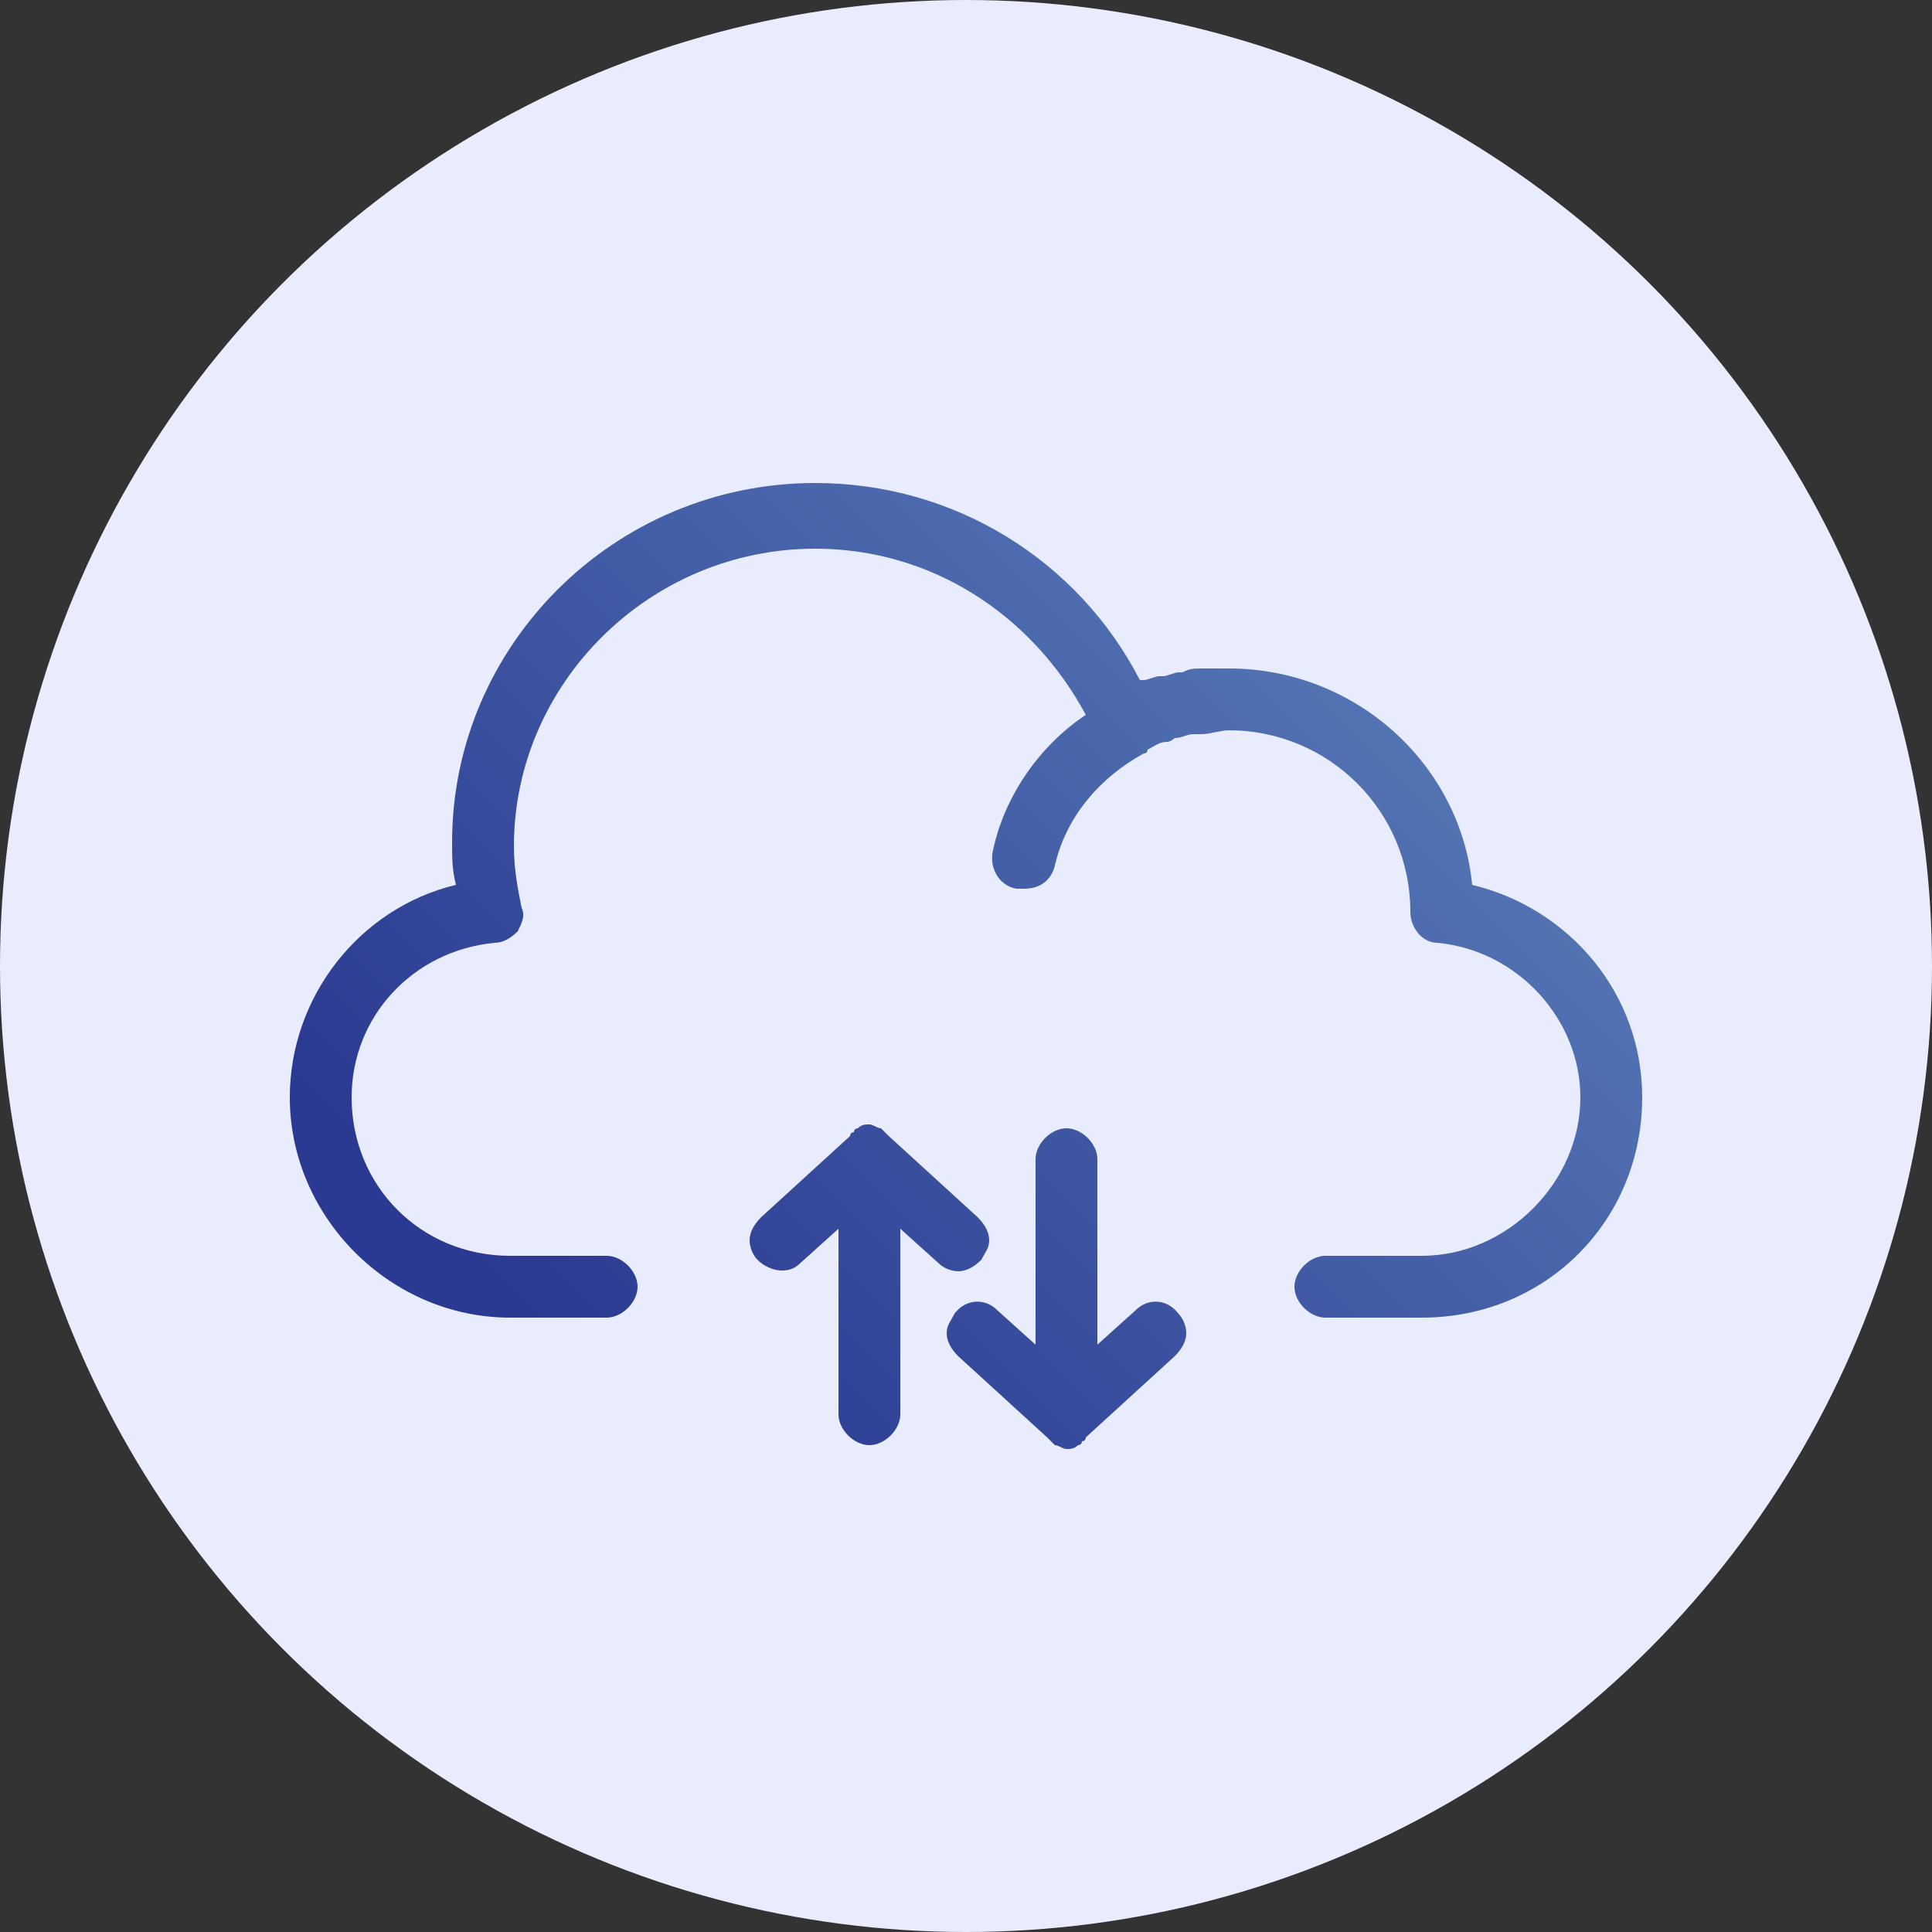 <svg xmlns="http://www.w3.org/2000/svg" xmlns:xlink="http://www.w3.org/1999/xlink" id="Layer_1" x="0px" y="0px" viewBox="0 0 50 50" style="enable-background:new 0 0 50 50;" xml:space="preserve"><rect x="0" y="0" width="50" height="50" fill="#333333" stroke="none"/><style type="text/css">	.st0{fill:#E9ECFC;}	.st1{fill:url(#SVGID_1_);}	.st2{fill:url(#SVGID_00000114050047896780031550000018415537209186396091_);}	.st3{fill:url(#SVGID_00000100357852314800911310000011491945246445594789_);}	.st4{fill:url(#SVGID_00000132798136036670548720000009199514336638204546_);}	.st5{fill:url(#SVGID_00000170259825032141300610000017190715619105975945_);}	.st6{fill:url(#SVGID_00000002368778117459217780000016237279201352869010_);}	.st7{fill:url(#SVGID_00000182493145933286344160000000107652399557409706_);}	.st8{fill:url(#SVGID_00000183213556406267694050000017752961206418523047_);}	.st9{fill:url(#SVGID_00000002363332885593750780000010174622432276562621_);}	.st10{fill:url(#SVGID_00000097474890849668852670000004317398949237332116_);}	.st11{fill:url(#SVGID_00000005247820433759514190000004329595241132381363_);}	.st12{fill:url(#SVGID_00000114053277181061019640000016269597230768775330_);}	.st13{fill:url(#SVGID_00000160878586490666312450000002065307474927482299_);}	.st14{fill:url(#SVGID_00000127040378637073188010000000813015624988289983_);}	.st15{fill:url(#SVGID_00000111893503716812480630000011408108041257149367_);}	.st16{fill:url(#SVGID_00000140713264959931454160000006328686443537228180_);}	.st17{fill:url(#SVGID_00000012463181742010425970000000058001999861134505_);}	.st18{fill:url(#SVGID_00000160896525079000093500000014498326025238250895_);}	.st19{fill:url(#SVGID_00000051359083755667696220000010728218878302132138_);}	.st20{fill:url(#SVGID_00000034066628903562108010000004528457703612418479_);}	.st21{fill:#FEFEFE;}	.st22{fill:url(#SVGID_00000132810624043339351990000018013124228698260372_);}	.st23{fill:#FDFCFF;}	.st24{fill:url(#SVGID_00000115508873438754279540000008606940524758747525_);}	.st25{fill:url(#SVGID_00000146500927885675397280000010462103287891966598_);}	.st26{fill:url(#SVGID_00000091016825765879621020000001565979207607705483_);}	.st27{fill:url(#SVGID_00000004541964003384345600000004885885905213465480_);}	.st28{fill:url(#SVGID_00000012452223745439286780000012589426076674103454_);}	.st29{fill:url(#SVGID_00000027582699220517565750000009359916318592199573_);}	.st30{fill:#FDFDFD;}	.st31{fill:url(#SVGID_00000149345222019723029850000015113314306582947490_);}	.st32{fill:url(#SVGID_00000101821570969422902770000000794969254201938322_);}	.st33{fill:url(#SVGID_00000006702149933983223110000013450382876171878077_);}	.st34{fill:url(#SVGID_00000115515960092849342390000014864133974738546584_);}	.st35{fill:url(#SVGID_00000127761258691218130070000004226763849923287476_);}	.st36{fill:url(#SVGID_00000048463503195783863010000012505804211816153231_);}	.st37{fill:url(#SVGID_00000095336104202206127030000017065598628248038564_);}	.st38{fill:url(#SVGID_00000121986770176962485630000006921569673751913105_);}	.st39{fill:url(#SVGID_00000073694828066530235140000015932684261329346191_);}	.st40{fill:url(#SVGID_00000182508002463686581090000001774597813292746942_);}	.st41{fill:url(#SVGID_00000070112025644328933730000015496606464174927805_);}	.st42{fill:url(#SVGID_00000039845612215843727470000007162913303267984292_);}	.st43{fill:url(#SVGID_00000050632190836970657090000016954507101355869336_);}	.st44{fill:url(#SVGID_00000083785053230362525350000006325972539729711760_);}	.st45{fill:url(#SVGID_00000069390916183652313680000014348605727902349448_);}	.st46{fill:url(#SVGID_00000093881730839835024320000003487226625418783391_);}	.st47{fill:url(#SVGID_00000068639499948414150450000003598408863929098405_);}	.st48{fill:url(#SVGID_00000048484399024718502910000009983292645979865011_);}	.st49{fill:url(#SVGID_00000091731993969335448470000018263490657535144090_);}	.st50{fill:url(#SVGID_00000056423488786811340220000016250088895456382851_);}	.st51{fill:url(#SVGID_00000011712387074225674420000011966849933586815895_);}	.st52{fill:url(#SVGID_00000109748565717520049880000002722454242291680654_);}	.st53{fill:url(#SVGID_00000155146809092886800510000000172172912961311893_);}	.st54{fill:url(#SVGID_00000016071881897184529350000008726343770721698954_);}	.st55{fill:url(#SVGID_00000079461290615285777810000014592087552970018438_);}	.st56{fill:url(#SVGID_00000165923062501905392690000004918878457927297182_);}	.st57{fill:url(#SVGID_00000088830871294547890570000016545268075920575114_);}	.st58{fill:url(#SVGID_00000116233777739161053150000010243643301137727929_);}	.st59{fill:url(#SVGID_00000142864267034671451780000006690573064915756697_);}	.st60{fill:url(#SVGID_00000081628146487530468500000011957707269403047071_);}	.st61{fill:url(#SVGID_00000070112008225790937820000009301464957779945907_);}	.st62{fill:url(#SVGID_00000052782297390112816630000006626000407092656007_);}	.st63{fill:url(#SVGID_00000116949125509527738640000014917925532530978206_);}	.st64{fill:url(#SVGID_00000142866301228428229700000011571247971944562334_);}	.st65{fill:url(#SVGID_00000160187228335619520300000011321880366539073680_);}	.st66{fill:url(#SVGID_00000103979213590658352340000002964948729420017300_);}	.st67{fill:url(#SVGID_00000097462139689619715940000015427101109589621920_);}	.st68{fill:url(#SVGID_00000034805708668620523280000005646359643883892658_);}	.st69{fill:url(#SVGID_00000108283594968322292750000002210164884122252477_);}	.st70{fill:url(#SVGID_00000021825641494438288550000006747069801340685458_);}	.st71{fill:url(#SVGID_00000134220600273189556870000013227525622784709541_);}	.st72{fill:url(#SVGID_00000146488693960894053610000014483988454920038289_);}	.st73{fill:url(#SVGID_00000020397433304619939860000009470285581453713294_);}	.st74{fill:url(#SVGID_00000169541282620012181150000017060946523240321958_);}	.st75{fill:url(#SVGID_00000043442400562225800690000005269737375669790908_);}	.st76{fill:#B7C0EB;}	.st77{fill:#E4E7FB;}	.st78{fill:#EFF1FE;}	.st79{fill:#FFFFFF;}	.st80{fill:url(#SVGID_00000124880509579441872590000000351826834583562656_);}	.st81{fill:url(#SVGID_00000169557292674303028340000003383995337341178035_);}	.st82{enable-background:new    ;}	.st83{fill:url(#SVGID_00000062902585691728598930000012239294916344613535_);}	.st84{fill:url(#SVGID_00000027601571007386107970000003298068932493272993_);}	.st85{fill:url(#SVGID_00000073000622146188142130000011284861612597676694_);}	.st86{fill:url(#SVGID_00000120535909238333123150000002568712463256910510_);}	.st87{fill:url(#SVGID_00000074416981725497323430000000608224762361838507_);}	.st88{fill:url(#SVGID_00000088131646655468181890000006370253496719824551_);}	.st89{fill:url(#SVGID_00000098936264603615784900000002004500613487290517_);}	.st90{fill:url(#SVGID_00000029019002856449106390000014395589354661692322_);}	.st91{fill:url(#SVGID_00000025405940422700264940000013865873563171156400_);}	.st92{fill:url(#SVGID_00000041280930636398111320000005373411616005077429_);}	.st93{fill:url(#SVGID_00000060723552988277250500000013661268547911418535_);}	.st94{fill:url(#SVGID_00000035523512559922597260000012771313471561440902_);}	.st95{fill:url(#SVGID_00000168113801847042129170000017774415246620220823_);}	.st96{fill:#EFEFEF;}	.st97{fill:#091A49;}	.st98{fill:url(#SVGID_00000072993989855545850810000006854415387518684331_);}	.st99{opacity:0.25;}	.st100{opacity:0;fill:#FFFFFF;}	.st101{opacity:2.439024e-02;fill:url(#SVGID_00000176736811581053687820000012529270784698002079_);}	.st102{opacity:4.878049e-02;fill:url(#SVGID_00000105387517299490729580000009669694549502041778_);}	.st103{opacity:7.317073e-02;fill:url(#SVGID_00000011733652518364501890000015923356050988931976_);}	.st104{opacity:9.756097e-02;fill:url(#SVGID_00000035507203207875221220000016127107604360739258_);}	.st105{opacity:0.122;fill:url(#SVGID_00000087404603916090060660000010683455945824276920_);}	.st106{opacity:0.146;fill:url(#SVGID_00000054965054570908914490000009809196629500329141_);}	.st107{opacity:0.171;fill:url(#SVGID_00000114036147969786759290000011867218332065136042_);}	.st108{opacity:0.195;fill:url(#SVGID_00000119801607359516692250000002303981652310951341_);}	.st109{opacity:0.22;fill:url(#SVGID_00000054267756139132427150000013770154702884352941_);}	.st110{opacity:0.244;fill:url(#SVGID_00000174589325593032582870000018251460494575376813_);}	.st111{opacity:0.268;fill:url(#SVGID_00000021819460517038376190000005682885415773680302_);}	.st112{opacity:0.293;fill:url(#SVGID_00000057840150525453814210000007105656608891552409_);}	.st113{opacity:0.317;fill:url(#SVGID_00000069382360157906743510000013521049701722445959_);}	.st114{opacity:0.342;fill:url(#SVGID_00000120551673162348829600000009390014068954654140_);}	.st115{opacity:0.366;fill:url(#SVGID_00000010306953248377144490000013520016009233896380_);}	.st116{opacity:0.39;fill:url(#SVGID_00000054229094456826619030000018054957387678373275_);}	.st117{opacity:0.415;fill:url(#SVGID_00000128457062682080223530000008823183490525657532_);}	.st118{opacity:0.439;fill:url(#SVGID_00000150824725296465777940000015302785627270249883_);}	.st119{opacity:0.463;fill:url(#SVGID_00000133507516117074802690000004869538494601420168_);}	.st120{opacity:0.488;fill:url(#SVGID_00000032613171964978798870000010778427057128473224_);}	.st121{opacity:0.512;fill:url(#SVGID_00000087386746748711014500000009313903381929229218_);}	.st122{opacity:0.537;fill:url(#SVGID_00000124864417572234532550000007661445068454563222_);}	.st123{opacity:0.561;fill:url(#SVGID_00000107585010424313133770000008047614548827249816_);}	.st124{opacity:0.585;fill:url(#SVGID_00000097465458424154061270000009321150311084459921_);}	.st125{opacity:0.61;fill:url(#SVGID_00000096740135596265781990000013883168458414657447_);}	.st126{opacity:0.634;fill:url(#SVGID_00000179627598871913192930000013078058351232086946_);}	.st127{opacity:0.658;fill:url(#SVGID_00000138543620832338683030000004473444628096309414_);}	.st128{opacity:0.683;fill:url(#SVGID_00000168109845552876402200000017354878874847906199_);}	.st129{opacity:0.707;fill:url(#SVGID_00000098925962610672043920000008637652907491180212_);}	.st130{opacity:0.732;fill:url(#SVGID_00000013155610907932519560000015780408632338611642_);}	.st131{opacity:0.756;fill:url(#SVGID_00000000917591675234173230000005329355011619337905_);}	.st132{opacity:0.78;fill:url(#SVGID_00000181773646227812489990000014999560237865372320_);}	.st133{opacity:0.805;fill:url(#SVGID_00000066508664582187027950000016082541637137715609_);}	.st134{opacity:0.829;fill:url(#SVGID_00000067946529447716331110000015520109922256458934_);}	.st135{opacity:0.854;fill:url(#SVGID_00000060749377296273626300000018109633705830636711_);}	.st136{opacity:0.878;fill:url(#SVGID_00000070084521319755123490000008814336283930822836_);}	.st137{opacity:0.902;fill:url(#SVGID_00000047037427208271952690000004858634775632554171_);}	.st138{opacity:0.927;fill:url(#SVGID_00000143605512340232542330000017682472338083076505_);}	.st139{opacity:0.951;fill:url(#SVGID_00000097466319012098837610000009946919827302393264_);}	.st140{opacity:0.976;fill:url(#SVGID_00000000206724334329055010000009680016064922418051_);}	.st141{fill:url(#SVGID_00000134247969703801920110000000011558461587714718_);}	.st142{fill:url(#SVGID_00000138551295297781697860000011751040996484312742_);}	.st143{fill:url(#SVGID_00000088832018853349066850000014037889215602639499_);}	.st144{fill:url(#SVGID_00000029753234894465548050000017081727212849871024_);}	.st145{fill:url(#SVGID_00000012433499917709980110000013461342157679096464_);}	.st146{fill:url(#SVGID_00000064345439285616648370000012055051558554706107_);}	.st147{fill:url(#SVGID_00000088099063969816536140000005070009133943093399_);}	.st148{fill:url(#SVGID_00000139270272991952768890000007693529820129066385_);}	.st149{fill:url(#SVGID_00000005980197896769796580000015874027528708588425_);}	.st150{fill:url(#SVGID_00000169550741937099999830000010035680590313868989_);}	.st151{fill:url(#SVGID_00000171715921899579460040000013710256392797147582_);}	.st152{fill:url(#SVGID_00000137823921267644592810000002749785256985811352_);}	.st153{fill:url(#SVGID_00000082351217091822787340000001232863970068217216_);}	.st154{fill:url(#SVGID_00000099634234625558188050000017480292754584241809_);}	.st155{fill:url(#SVGID_00000043449508974463380610000009001575514852658090_);}	.st156{fill:url(#SVGID_00000001635753305196954380000001841687592302430892_);}	.st157{fill:url(#SVGID_00000049903680343404871250000001253547587278538370_);}	.st158{fill:url(#SVGID_00000101086626254075955560000018086558994317404805_);}	.st159{fill:url(#SVGID_00000122702472782198787490000002798798876211580810_);}	.st160{fill:url(#SVGID_00000103227630155893985750000013814977679947784857_);}	.st161{fill:url(#SVGID_00000164499691542758683480000010269508749754584205_);}			.st162{fill:none;stroke:url(#SVGID_00000024689357733697398100000007242233771456841382_);stroke-width:0.26;stroke-miterlimit:10;}	.st163{fill:url(#SVGID_00000059995016503712794990000002012372691452366483_);}	.st164{fill:url(#SVGID_00000120546599237431427310000005388442127142619291_);}	.st165{fill:url(#SVGID_00000010283646431609741960000012243946197682743222_);}	.st166{fill:url(#SVGID_00000115501481464868947570000010842766298979654031_);}	.st167{fill:url(#SVGID_00000068642923046679869990000009695227993491410310_);}	.st168{fill:url(#SVGID_00000016790862567684333780000009402202999920380350_);}	.st169{fill:url(#SVGID_00000113346356255821056110000003146505725415654567_);}	.st170{fill:url(#SVGID_00000106129738975490765470000007405511798352108989_);}	.st171{fill:url(#SVGID_00000026125402110851319560000017008145483957092797_);}	.st172{fill:url(#SVGID_00000018220743560208667980000006817128623613473156_);}	.st173{fill:url(#SVGID_00000147209852836580871010000014319158050001734314_);}	.st174{fill:url(#SVGID_00000114046292805728202960000006349941967815597443_);}	.st175{fill:url(#SVGID_00000116220179892010291620000017636136762781662096_);}	.st176{fill:url(#SVGID_00000132055778615488209650000003434369383444429959_);}	.st177{fill:url(#SVGID_00000166659916102062504860000003837683433519646895_);}			.st178{fill:none;stroke:url(#SVGID_00000042728266025155162590000018421655143817549736_);stroke-width:0.26;stroke-miterlimit:10;}	.st179{fill:url(#SVGID_00000160172828871082936150000006893590355673306020_);}	.st180{fill:url(#SVGID_00000090978723055365263930000014000656724206262971_);}	.st181{fill:url(#SVGID_00000103247214576131540800000012447190208647553934_);}	.st182{fill:url(#SVGID_00000110464919177098283350000015641387768445781157_);}	.st183{fill:url(#SVGID_00000173132562326825566400000016143877835883291274_);}	.st184{fill:url(#SVGID_00000034082471827043421970000010920969463986671015_);}			.st185{fill:none;stroke:url(#SVGID_00000047025775621853545800000015084940919798276489_);stroke-width:0.26;stroke-miterlimit:10;}	.st186{fill:url(#SVGID_00000043457730026126441350000006799118145387744700_);}	.st187{opacity:0.996;fill:url(#SVGID_00000055703689899278242850000011804523339242557574_);}	.st188{opacity:0.992;fill:url(#SVGID_00000138568158853108292850000002176649559643001994_);}	.st189{opacity:0.989;fill:url(#SVGID_00000147922297746528176190000012834529583040865209_);}	.st190{opacity:0.985;fill:url(#SVGID_00000125590168689163668360000011269374956916315034_);}	.st191{opacity:0.981;fill:url(#SVGID_00000118356046520066786910000007534322907519565723_);}	.st192{opacity:0.977;fill:url(#SVGID_00000108298823871483329920000002714154818236564645_);}	.st193{opacity:0.973;fill:url(#SVGID_00000150100980522729548050000016214556800895642281_);}	.st194{opacity:0.97;fill:url(#SVGID_00000183956518757645437600000016877940739701949586_);}	.st195{opacity:0.966;fill:url(#SVGID_00000020377972607217363520000014425919165174311068_);}	.st196{opacity:0.962;fill:url(#SVGID_00000170985277070361565870000013830158652885947272_);}	.st197{opacity:0.958;fill:url(#SVGID_00000044891641574035117950000018067095552264877715_);}	.st198{opacity:0.954;fill:url(#SVGID_00000015324282326308597920000003714567218130666926_);}	.st199{opacity:0.951;fill:url(#SVGID_00000176014352735174082480000014757069299854289839_);}	.st200{opacity:0.947;fill:url(#SVGID_00000048473502362639926520000000316563189498214799_);}	.st201{opacity:0.943;fill:url(#SVGID_00000107586873210277081230000000617026119709265036_);}	.st202{opacity:0.939;fill:url(#SVGID_00000054249134315808795160000004211464353335523745_);}	.st203{opacity:0.935;fill:url(#SVGID_00000037662838631149513060000012142827001001654941_);}	.st204{opacity:0.932;fill:url(#SVGID_00000111908773814105497600000018416784228823662269_);}	.st205{opacity:0.928;fill:url(#SVGID_00000076570038074039297650000011657329687578622101_);}	.st206{opacity:0.924;fill:url(#SVGID_00000151513469202507847870000015690082615075275960_);}	.st207{opacity:0.92;fill:url(#SVGID_00000004506694074852451750000010366759469117098657_);}	.st208{opacity:0.916;fill:url(#SVGID_00000070821097958790077030000011968258863085048741_);}	.st209{opacity:0.913;fill:url(#SVGID_00000132804592046297926110000001801572049252362420_);}	.st210{opacity:0.909;fill:url(#SVGID_00000142161313709608741070000008047887293983475348_);}	.st211{opacity:0.905;fill:url(#SVGID_00000019649017109752056000000001510408745121395846_);}	.st212{opacity:0.901;fill:url(#SVGID_00000116236365508392000600000007940527489652132765_);}	.st213{opacity:0.897;fill:url(#SVGID_00000079472719923401040990000001960362428501663397_);}	.st214{opacity:0.894;fill:url(#SVGID_00000170969020720065417700000015751994151872901296_);}	.st215{opacity:0.89;fill:url(#SVGID_00000026139438084929148360000011744774541682267062_);}	.st216{opacity:0.886;fill:url(#SVGID_00000035528973531688348160000002916236413394618787_);}	.st217{opacity:0.882;fill:url(#SVGID_00000161620723496138599040000014833133993169146558_);}	.st218{opacity:0.878;fill:url(#SVGID_00000176026063777367347330000015788803343285442744_);}	.st219{opacity:0.875;fill:url(#SVGID_00000056385431675651445980000001879491430049490613_);}	.st220{opacity:0.871;fill:url(#SVGID_00000159444115461111310460000009817554131622172834_);}	.st221{opacity:0.867;fill:url(#SVGID_00000137841881350341563740000003517260049308493708_);}	.st222{opacity:0.863;fill:url(#SVGID_00000124855697716950965210000010298880892385267102_);}	.st223{opacity:0.86;fill:url(#SVGID_00000118361039379167357600000014504876344033399451_);}	.st224{opacity:0.856;fill:url(#SVGID_00000082365062981632546280000013253220716899788708_);}	.st225{opacity:0.852;fill:url(#SVGID_00000161591913186498568090000005284063137946348425_);}	.st226{opacity:0.848;fill:url(#SVGID_00000000911157098839419830000012894123783855411884_);}	.st227{opacity:0.844;fill:url(#SVGID_00000120521130628108502620000007121812453062531765_);}	.st228{opacity:0.841;fill:url(#SVGID_00000131327567142398399130000013557973296412761233_);}	.st229{opacity:0.837;fill:url(#SVGID_00000138565771442142775220000007853964657591848604_);}	.st230{opacity:0.833;fill:url(#SVGID_00000137127161621478955560000010610769000403741118_);}	.st231{opacity:0.829;fill:url(#SVGID_00000124878213806259945510000000297829966721991080_);}	.st232{opacity:0.825;fill:url(#SVGID_00000101102353630433121430000011598754496151373964_);}	.st233{opacity:0.822;fill:url(#SVGID_00000050631391856127985020000008456382897758879371_);}	.st234{opacity:0.818;fill:url(#SVGID_00000125566361137171303190000012367515367665632701_);}	.st235{opacity:0.814;fill:url(#SVGID_00000160176866762746265500000008971242801494037140_);}	.st236{opacity:0.81;fill:url(#SVGID_00000018219410253473951060000012337575355455106987_);}	.st237{opacity:0.806;fill:url(#SVGID_00000054972897968426673730000000300639336891620011_);}	.st238{opacity:0.803;fill:url(#SVGID_00000078766182285936642500000005661416532458200985_);}	.st239{opacity:0.799;fill:url(#SVGID_00000052095435748631093920000008763015266772895129_);}	.st240{opacity:0.795;fill:url(#SVGID_00000088115920147786401850000009854012119146657423_);}	.st241{opacity:0.791;fill:url(#SVGID_00000116915933245761355200000017155815588739545240_);}	.st242{opacity:0.787;fill:url(#SVGID_00000033366207805736718900000002244477174986014633_);}	.st243{opacity:0.784;fill:url(#SVGID_00000089534628227745369670000001168023005247700390_);}	.st244{opacity:0.78;fill:url(#SVGID_00000057109814261119342580000017273286846186685318_);}	.st245{opacity:0.776;fill:url(#SVGID_00000178197261382811855960000014545416974115166635_);}	.st246{opacity:0.772;fill:url(#SVGID_00000034811628212974310940000017973076058185487260_);}	.st247{opacity:0.768;fill:url(#SVGID_00000161601414818726886270000014989221139185984393_);}	.st248{opacity:0.765;fill:url(#SVGID_00000016780320830444477910000005826457517526353561_);}	.st249{opacity:0.761;fill:url(#SVGID_00000070081936196534239270000000220441972568435072_);}	.st250{opacity:0.757;fill:url(#SVGID_00000129889833748511468910000013091329262575726525_);}	.st251{opacity:0.753;fill:url(#SVGID_00000136397294870731886480000006274608660916464260_);}	.st252{opacity:0.749;fill:url(#SVGID_00000101807775187580307670000004673302934441686952_);}	.st253{opacity:0.746;fill:url(#SVGID_00000050647299327185437820000006657005646079596720_);}	.st254{opacity:0.742;fill:url(#SVGID_00000047045739929905637290000017448649581119005081_);}	.st255{opacity:0.738;fill:url(#SVGID_00000065794370090188789970000000927241403458845357_);}	.st256{opacity:0.734;fill:url(#SVGID_00000094611203370097695620000012496759747505679803_);}	.st257{opacity:0.73;fill:url(#SVGID_00000031204571712302648540000007433131504129521300_);}	.st258{opacity:0.727;fill:url(#SVGID_00000047048025145535406250000016730493803892063624_);}	.st259{opacity:0.723;fill:url(#SVGID_00000106112232687414949150000002906282896637415570_);}	.st260{opacity:0.719;fill:url(#SVGID_00000029759834224993983490000000197152564919654057_);}	.st261{opacity:0.715;fill:url(#SVGID_00000178905609868998800750000009786783462085996176_);}	.st262{opacity:0.712;fill:url(#SVGID_00000060016064159757833690000006826751395711943299_);}	.st263{opacity:0.708;fill:url(#SVGID_00000125603926070728526970000002967983136418705027_);}	.st264{opacity:0.704;fill:url(#SVGID_00000008125229630645525280000011013734936805710212_);}	.st265{opacity:0.7;fill:url(#SVGID_00000062882709863937962700000002279232764724514994_);}	.st266{opacity:0.696;fill:url(#SVGID_00000000224589796756224920000001326123104209383316_);}	.st267{opacity:0.693;fill:url(#SVGID_00000011711766785490815280000009973935745583124658_);}	.st268{opacity:0.689;fill:url(#SVGID_00000116226091118995161450000009389098892072400260_);}	.st269{opacity:0.685;fill:url(#SVGID_00000159439338679284404400000017002284838022757299_);}	.st270{opacity:0.681;fill:url(#SVGID_00000113348376028011958720000005551243326019824060_);}	.st271{opacity:0.677;fill:url(#SVGID_00000128484629690496902450000010577638457391483019_);}	.st272{opacity:0.673;fill:url(#SVGID_00000073701725522999430060000015964158193904866178_);}	.st273{opacity:0.67;fill:url(#SVGID_00000055690929302497142770000016397881732659143579_);}	.st274{opacity:0.666;fill:url(#SVGID_00000118384728033816125910000018315184942430867898_);}	.st275{opacity:0.662;fill:url(#SVGID_00000178196856124300878070000009631824226815757247_);}	.st276{opacity:0.658;fill:url(#SVGID_00000121274849037567362170000007879305813417416364_);}	.st277{opacity:0.654;fill:url(#SVGID_00000129178478665823804510000008344936875929924016_);}	.st278{opacity:0.651;fill:url(#SVGID_00000140715579149987263670000007267455400235015613_);}	.st279{opacity:0.647;fill:url(#SVGID_00000143616219885357536040000002406522465183647872_);}	.st280{opacity:0.643;fill:url(#SVGID_00000127733517013052364900000015837904971720800669_);}	.st281{opacity:0.639;fill:url(#SVGID_00000160903330804745663820000012048941861745604031_);}	.st282{opacity:0.635;fill:url(#SVGID_00000078002433088320491390000016938295488361093806_);}	.st283{opacity:0.632;fill:url(#SVGID_00000170240407687730752500000002745095852944502672_);}	.st284{opacity:0.628;fill:url(#SVGID_00000005952689816281868330000008211748512736790930_);}	.st285{opacity:0.624;fill:url(#SVGID_00000093146361806819188850000005751598869444305808_);}	.st286{opacity:0.62;fill:url(#SVGID_00000176043361104812808550000016807835285635172994_);}	.st287{opacity:0.617;fill:url(#SVGID_00000145746886957652438530000012513822899898842789_);}	.st288{opacity:0.613;fill:url(#SVGID_00000117651584718872014580000012957632905862921115_);}	.st289{opacity:0.609;fill:url(#SVGID_00000097460012184509117230000007903715629300330936_);}	.st290{opacity:0.605;fill:url(#SVGID_00000182490408456302873170000002233509350656060048_);}	.st291{opacity:0.601;fill:url(#SVGID_00000183212434666900074790000006774046170844812721_);}	.st292{opacity:0.598;fill:url(#SVGID_00000143583358346949266430000017393127849157561778_);}	.st293{opacity:0.594;fill:url(#SVGID_00000086684286133453541620000002211882651137493659_);}	.st294{opacity:0.59;fill:url(#SVGID_00000132087621893919353460000000570624033898753193_);}	.st295{opacity:0.586;fill:url(#SVGID_00000072984798327165603630000012680169329050060440_);}	.st296{opacity:0.582;fill:url(#SVGID_00000031209253742303478840000011781871185386783123_);}	.st297{opacity:0.579;fill:url(#SVGID_00000065075275169559174020000013334626995372008346_);}	.st298{opacity:0.575;fill:url(#SVGID_00000133506514936433360710000006725301016340196029_);}	.st299{opacity:0.571;fill:url(#SVGID_00000021807019027935813850000004689795462535701171_);}	.st300{opacity:0.567;fill:url(#SVGID_00000040563479078030078900000009893006432838579601_);}	.st301{opacity:0.563;fill:url(#SVGID_00000037670849844638681620000000138603700939013526_);}	.st302{opacity:0.56;fill:url(#SVGID_00000151540908396459401370000014122591438761661872_);}	.st303{opacity:0.556;fill:url(#SVGID_00000084525072087958052050000009816191321471915957_);}	.st304{opacity:0.552;fill:url(#SVGID_00000116951322006654377180000011088234611125549748_);}	.st305{opacity:0.548;fill:url(#SVGID_00000041992902554387800340000010130008565531395254_);}	.st306{opacity:0.544;fill:url(#SVGID_00000042000735245752701660000001472097728249654403_);}	.st307{opacity:0.541;fill:url(#SVGID_00000060719598728154908660000016750794658108855731_);}	.st308{opacity:0.537;fill:url(#SVGID_00000132805713492008061160000005609433945075840418_);}	.st309{opacity:0.533;fill:url(#SVGID_00000046299597167990038460000008786236871429160370_);}	.st310{opacity:0.529;fill:url(#SVGID_00000011019957223501379700000009359294671666543494_);}	.st311{opacity:0.525;fill:url(#SVGID_00000096045743091648256680000006195761902140405136_);}	.st312{opacity:0.522;fill:url(#SVGID_00000087385220925277829330000002000052101884973235_);}	.st313{opacity:0.518;fill:url(#SVGID_00000155123031211586940620000007034539208072675994_);}	.st314{opacity:0.514;fill:url(#SVGID_00000059291634938174353280000000782012258703092368_);}	.st315{opacity:0.51;fill:url(#SVGID_00000098932243781414697970000005657357159869917338_);}	.st316{opacity:0.506;fill:url(#SVGID_00000120557836494943001400000002933262034796417421_);}	.st317{opacity:0.503;fill:url(#SVGID_00000122715416463866655450000000940868113346341040_);}	.st318{opacity:0.499;fill:url(#SVGID_00000028305650522511633480000014625313152414270103_);}	.st319{opacity:0.495;fill:url(#SVGID_00000094597171403612384330000011108812897155993267_);}	.st320{opacity:0.491;fill:url(#SVGID_00000109013873917717978510000018438446458077734569_);}	.st321{opacity:0.487;fill:url(#SVGID_00000015323658750822118500000013478798115749580929_);}	.st322{opacity:0.484;fill:url(#SVGID_00000097493262777968748250000009007786178250307239_);}	.st323{opacity:0.48;fill:url(#SVGID_00000000940980499507211430000010894984127192890763_);}	.st324{opacity:0.476;fill:url(#SVGID_00000130643670794479302050000011919133617579049393_);}	.st325{opacity:0.472;fill:url(#SVGID_00000109010422610099194290000014023098537857740941_);}	.st326{opacity:0.469;fill:url(#SVGID_00000111890829849104578150000012568071611062722471_);}	.st327{opacity:0.465;fill:url(#SVGID_00000117665942332172084790000003298428177824485516_);}	.st328{opacity:0.461;fill:url(#SVGID_00000021106094610879594550000003843988124804835460_);}	.st329{opacity:0.457;fill:url(#SVGID_00000038382438406643389970000008903828312070150794_);}	.st330{opacity:0.453;fill:url(#SVGID_00000078043633736808043670000017676596538511098030_);}	.st331{opacity:0.45;fill:url(#SVGID_00000183956819955649786660000007093289760085330577_);}	.st332{opacity:0.446;fill:url(#SVGID_00000163066345061229972970000004387960816672385969_);}	.st333{opacity:0.442;fill:url(#SVGID_00000034067272760808408510000010077326106728089740_);}	.st334{opacity:0.438;fill:url(#SVGID_00000034052196539730038450000005757785959001305256_);}	.st335{opacity:0.434;fill:url(#SVGID_00000034074752343299849140000012649511247831067563_);}	.st336{opacity:0.43;fill:url(#SVGID_00000139975004031974604550000001171187238627628165_);}	.st337{opacity:0.427;fill:url(#SVGID_00000066492086533916310820000009553756634372696975_);}	.st338{opacity:0.423;fill:url(#SVGID_00000091728822814008499030000014580870060187614135_);}	.st339{opacity:0.419;fill:url(#SVGID_00000085945422310757162590000000291371726730554511_);}	.st340{opacity:0.415;fill:url(#SVGID_00000063626398317839938600000007803380739285078427_);}	.st341{opacity:0.411;fill:url(#SVGID_00000163064529701143973210000012983374589162044308_);}	.st342{opacity:0.408;fill:url(#SVGID_00000011716239946713750130000005472731944829300866_);}	.st343{opacity:0.404;fill:url(#SVGID_00000128467251843067505390000000147884185746425239_);}	.st344{opacity:0.4;fill:url(#SVGID_00000095330432348564334500000004079867311360982463_);}	.st345{opacity:0.396;fill:url(#SVGID_00000049221859474171867560000016203570523209983907_);}	.st346{opacity:0.393;fill:url(#SVGID_00000049938728908975406670000000332513102126176663_);}	.st347{opacity:0.389;fill:url(#SVGID_00000057830334502538674650000012692559028398454944_);}	.st348{opacity:0.385;fill:url(#SVGID_00000028290670776579348190000017752150435409127299_);}	.st349{opacity:0.381;fill:url(#SVGID_00000069390774041750411710000004952830491456468137_);}	.st350{opacity:0.377;fill:url(#SVGID_00000020362870514791343800000006478600182917071774_);}	.st351{opacity:0.374;fill:url(#SVGID_00000152238414590809527180000007569298647863801511_);}	.st352{opacity:0.37;fill:url(#SVGID_00000057148015378686173800000017583998598971395247_);}	.st353{opacity:0.366;fill:url(#SVGID_00000137845630556425314610000004668535377510374066_);}	.st354{opacity:0.362;fill:url(#SVGID_00000138571530228040895500000008610840919939094686_);}	.st355{opacity:0.358;fill:url(#SVGID_00000102530816563558318190000003662911539174332581_);}	.st356{opacity:0.355;fill:url(#SVGID_00000104667417651868446500000011366088509351947438_);}	.st357{opacity:0.351;fill:url(#SVGID_00000017481050604930170540000006439124417165004941_);}	.st358{opacity:0.347;fill:url(#SVGID_00000071521248969174475410000015902563728453740929_);}	.st359{opacity:0.343;fill:url(#SVGID_00000052093150749531662760000002355184182948820128_);}	.st360{opacity:0.339;fill:url(#SVGID_00000142139089310308338250000012133816901215140235_);}	.st361{opacity:0.336;fill:url(#SVGID_00000062156424168276950470000014519872834287053700_);}	.st362{opacity:0.332;fill:url(#SVGID_00000130633877933723855130000000430044263297322637_);}	.st363{opacity:0.328;fill:url(#SVGID_00000011709422767672551360000018017847003010767747_);}	.st364{opacity:0.324;fill:url(#SVGID_00000016776081428683021960000004311064184619527354_);}	.st365{opacity:0.32;fill:url(#SVGID_00000157986300181249083930000012083189181185066670_);}	.st366{opacity:0.317;fill:url(#SVGID_00000038386071518431016280000003917802785045130402_);}	.st367{opacity:0.313;fill:url(#SVGID_00000042016550651585363980000000142331296830697376_);}	.st368{opacity:0.309;fill:url(#SVGID_00000162341469339300384590000017950877481059789704_);}	.st369{opacity:0.305;fill:url(#SVGID_00000139282061918496532380000016079631816768504760_);}	.st370{opacity:0.301;fill:url(#SVGID_00000098201130725961513080000008488644665218524814_);}	.st371{opacity:0.298;fill:url(#SVGID_00000071518984803050815580000005015968189777561523_);}	.st372{opacity:0.294;fill:url(#SVGID_00000106136941031273817270000007888674189996329873_);}	.st373{opacity:0.29;fill:url(#SVGID_00000132076838427541101350000012543731566417228984_);}	.st374{opacity:0.286;fill:url(#SVGID_00000114778293284254475880000002870614716311536022_);}	.st375{opacity:0.282;fill:url(#SVGID_00000001632567960303288300000003797453109684727993_);}	.st376{opacity:0.279;fill:url(#SVGID_00000168101968041236691100000008846889424469219456_);}	.st377{opacity:0.275;fill:url(#SVGID_00000023265666793650885420000017217374933062769559_);}	.st378{opacity:0.271;fill:url(#SVGID_00000120546605640447188970000011989671324585980329_);}	.st379{opacity:0.267;fill:url(#SVGID_00000129903087680561103780000015346075533180294047_);}	.st380{opacity:0.264;fill:url(#SVGID_00000006697374231014431880000015155049949432603824_);}	.st381{opacity:0.26;fill:url(#SVGID_00000065033405844028492540000002434466902647020437_);}	.st382{opacity:0.256;fill:url(#SVGID_00000179623883019722835150000017495517968477775501_);}	.st383{opacity:0.252;fill:url(#SVGID_00000177466923500609314410000016382948004271029672_);}	.st384{opacity:0.248;fill:url(#SVGID_00000075162939308566101890000005632222350268941478_);}	.st385{opacity:0.244;fill:url(#SVGID_00000175318058914039939660000013736132082369963910_);}	.st386{opacity:0.241;fill:url(#SVGID_00000072980995715318435170000004666476718983725441_);}	.st387{opacity:0.237;fill:url(#SVGID_00000126296307109052219830000011489200985442996868_);}	.st388{opacity:0.233;fill:url(#SVGID_00000176760995809648514990000008811536829221663629_);}	.st389{opacity:0.229;fill:url(#SVGID_00000108993369604982982500000008240923795183280293_);}	.st390{opacity:0.226;fill:url(#SVGID_00000109018291203067918080000002080277023444727710_);}	.st391{opacity:0.222;fill:url(#SVGID_00000031197947882789219090000000687658435251713426_);}	.st392{opacity:0.218;fill:url(#SVGID_00000182528517597991459660000002762758570535298483_);}	.st393{opacity:0.214;fill:url(#SVGID_00000011737973359344933740000016595081755462671777_);}	.st394{opacity:0.21;fill:url(#SVGID_00000148635258094092528150000002576594983212963757_);}	.st395{opacity:0.206;fill:url(#SVGID_00000089550565907592809890000003417867886895023245_);}	.st396{opacity:0.203;fill:url(#SVGID_00000057854002144466350440000011473708865467396278_);}	.st397{opacity:0.199;fill:url(#SVGID_00000145776062484737004530000015318053631736051867_);}	.st398{opacity:0.195;fill:url(#SVGID_00000155109640608615614100000000718722758900370076_);}	.st399{opacity:2.439024e-02;fill:url(#SVGID_00000085239104024439535950000013837812121572326032_);}	.st400{opacity:4.878049e-02;fill:url(#SVGID_00000056425099219028585790000003324341880442712223_);}	.st401{opacity:7.317073e-02;fill:url(#SVGID_00000158733996252137337630000000215865564120081561_);}	.st402{opacity:9.756097e-02;fill:url(#SVGID_00000083055924296800843530000002483289395743699386_);}	.st403{opacity:0.122;fill:url(#SVGID_00000078731518626502078130000012589619693138252201_);}	.st404{opacity:0.146;fill:url(#SVGID_00000130613080685431484090000011702113582563197875_);}	.st405{opacity:0.171;fill:url(#SVGID_00000025404788605007704950000001359373748663421073_);}	.st406{opacity:0.195;fill:url(#SVGID_00000089555450624364681190000013753369741911603607_);}	.st407{opacity:0.22;fill:url(#SVGID_00000080919405081465063390000015568472628834837436_);}	.st408{opacity:0.244;fill:url(#SVGID_00000042003549480972928230000011693174997824434844_);}	.st409{opacity:0.268;fill:url(#SVGID_00000021115063629269600780000009725826264008248970_);}	.st410{opacity:0.293;fill:url(#SVGID_00000062166580704493532800000018438207142994221477_);}	.st411{opacity:0.317;fill:url(#SVGID_00000092423175678121222230000010216368749520949380_);}	.st412{opacity:0.342;fill:url(#SVGID_00000109735981734226200580000014085312007535898002_);}	.st413{opacity:0.366;fill:url(#SVGID_00000144336522041690981490000006442897843269345186_);}	.st414{opacity:0.39;fill:url(#SVGID_00000003095408372868965970000014248250589968480928_);}	.st415{opacity:0.415;fill:url(#SVGID_00000098917594627892654140000011000227852043127432_);}	.st416{opacity:0.439;fill:url(#SVGID_00000142164774040814450140000010830052495683894664_);}	.st417{opacity:0.463;fill:url(#SVGID_00000165934013791308663610000002608379530806623405_);}	.st418{opacity:0.488;fill:url(#SVGID_00000136382393950774031160000010002970227203397300_);}	.st419{opacity:0.512;fill:url(#SVGID_00000003071882242889564850000002354258241816155315_);}	.st420{opacity:0.537;fill:url(#SVGID_00000037691424658378162820000003733165413531499140_);}	.st421{opacity:0.561;fill:url(#SVGID_00000093887678287090271590000011779333636372145552_);}	.st422{opacity:0.585;fill:url(#SVGID_00000069386829627950786730000003659514192847146172_);}	.st423{opacity:0.61;fill:url(#SVGID_00000054982648108140390350000007623918719667986348_);}	.st424{opacity:0.634;fill:url(#SVGID_00000157993418820870777610000018300566408747089029_);}	.st425{opacity:0.658;fill:url(#SVGID_00000146464415318814289910000008614618231898268592_);}	.st426{opacity:0.683;fill:url(#SVGID_00000004528586931657333800000014178195770233173645_);}	.st427{opacity:0.707;fill:url(#SVGID_00000048502203805638892510000009310909659838520766_);}	.st428{opacity:0.732;fill:url(#SVGID_00000071548375370330961960000007151372256604808111_);}	.st429{opacity:0.756;fill:url(#SVGID_00000012440819164290799050000010702355987710110604_);}	.st430{opacity:0.78;fill:url(#SVGID_00000157993172558177669870000012199408461189432467_);}	.st431{opacity:0.805;fill:url(#SVGID_00000004546828963512502130000003116998582657066682_);}	.st432{opacity:0.829;fill:url(#SVGID_00000116218419381719483970000018002389782980467591_);}	.st433{opacity:0.854;fill:url(#SVGID_00000036244191064971154660000012419320205113225117_);}	.st434{opacity:0.878;fill:url(#SVGID_00000004534267795702976740000005454136704044623790_);}	.st435{opacity:0.902;fill:url(#SVGID_00000059294915030664184980000013613121006790921861_);}	.st436{opacity:0.927;fill:url(#SVGID_00000134237015613215751010000001031497052988454808_);}	.st437{opacity:0.951;fill:url(#SVGID_00000038397413924773482630000000055719995642892216_);}	.st438{opacity:0.976;fill:url(#SVGID_00000116207119619725479450000009449798593748558256_);}	.st439{fill:url(#SVGID_00000085230654883329727550000005211724706792346264_);}	.st440{fill:url(#SVGID_00000173860732645401502440000014331587184980529085_);}	.st441{fill:url(#SVGID_00000144297070501799525270000011990993393054249647_);}	.st442{fill:url(#SVGID_00000026872174592156496020000005109776671427423385_);}	.st443{fill:url(#SVGID_00000069370849206831393550000015000280993726073221_);}	.st444{fill:url(#SVGID_00000110457850225103499660000010191657156457528463_);}	.st445{fill:url(#SVGID_00000034781992295470307910000005908642839769606846_);}	.st446{fill:url(#SVGID_00000065075364442301581900000003445781773362516389_);}	.st447{fill:url(#SVGID_00000056422924817295935660000001693329858087993512_);}	.st448{fill:url(#SVGID_00000078755879163579168780000011920852278577686406_);}	.st449{fill:url(#SVGID_00000012460544028780228430000016190353975814365366_);}			.st450{fill:url(#SVGID_00000176764912911901121320000016002507507408652691_);stroke:#B7C0EB;stroke-width:0.479;stroke-linecap:round;stroke-linejoin:round;stroke-miterlimit:10;}			.st451{fill:url(#SVGID_00000072253647657857682190000005101762544355285895_);stroke:#B7C0EB;stroke-width:0.479;stroke-linecap:round;stroke-linejoin:round;stroke-miterlimit:10;}			.st452{fill:url(#SVGID_00000069399581127280249300000001573807714318533293_);stroke:#B7C0EB;stroke-width:0.479;stroke-linecap:round;stroke-linejoin:round;stroke-miterlimit:10;}			.st453{fill:url(#SVGID_00000049914220886334101470000012487454997403728552_);stroke:#B7C0EB;stroke-width:0.479;stroke-linecap:round;stroke-linejoin:round;stroke-miterlimit:10;}	.st454{fill:none;stroke:#B7C0EB;stroke-width:0.623;stroke-linecap:round;stroke-linejoin:round;stroke-miterlimit:10;}	.st455{opacity:2.439024e-02;fill:url(#SVGID_00000158029404924086508520000001048636605323243686_);}	.st456{opacity:4.878049e-02;fill:url(#SVGID_00000169551807823054952510000015103672422548578235_);}	.st457{opacity:7.317073e-02;fill:url(#SVGID_00000165923132368690091600000010347822545501355161_);}	.st458{opacity:9.756097e-02;fill:url(#SVGID_00000167382499002096160190000006824063042682060693_);}	.st459{opacity:0.122;fill:url(#SVGID_00000002347258217450136950000015422773134253833088_);}	.st460{opacity:0.146;fill:url(#SVGID_00000038396966103525034650000001438174903653298366_);}	.st461{opacity:0.171;fill:url(#SVGID_00000133531192565203265030000008883420805879878044_);}	.st462{opacity:0.195;fill:url(#SVGID_00000098930662169489418490000011356214285743517568_);}	.st463{opacity:0.22;fill:url(#SVGID_00000155831787879408117210000010963472555948536451_);}	.st464{opacity:0.244;fill:url(#SVGID_00000164490384858308875110000008545614962522081957_);}	.st465{opacity:0.268;fill:url(#SVGID_00000061448308703198079330000006725145497043228546_);}	.st466{opacity:0.293;fill:url(#SVGID_00000089562207474127974490000003245929723875425458_);}	.st467{opacity:0.317;fill:url(#SVGID_00000056398667272991170930000008096775119133446294_);}	.st468{opacity:0.342;fill:url(#SVGID_00000032632419657930394310000008010255760263424139_);}	.st469{opacity:0.366;fill:url(#SVGID_00000006673418052437040890000002129682453366203297_);}	.st470{opacity:0.39;fill:url(#SVGID_00000175285661640729219330000010506188687512672655_);}	.st471{opacity:0.415;fill:url(#SVGID_00000093135556256752892680000002173362686584294033_);}	.st472{opacity:0.439;fill:url(#SVGID_00000142894554027468796950000004420503134057861773_);}	.st473{opacity:0.463;fill:url(#SVGID_00000103255490913435207180000001372291118210470302_);}	.st474{opacity:0.488;fill:url(#SVGID_00000181074891123995277120000002456867795764305817_);}	.st475{opacity:0.512;fill:url(#SVGID_00000046325850959155755590000003186991165442067334_);}	.st476{opacity:0.537;fill:url(#SVGID_00000133514238994509368500000008898302549714987660_);}	.st477{opacity:0.561;fill:url(#SVGID_00000166645756827129916790000017873142369672016551_);}	.st478{opacity:0.585;fill:url(#SVGID_00000168108765590977393200000008629440471938937532_);}	.st479{opacity:0.61;fill:url(#SVGID_00000101781742028922292620000002528989291141209500_);}	.st480{opacity:0.634;fill:url(#SVGID_00000163754190896083313910000002513239005914352570_);}	.st481{opacity:0.658;fill:url(#SVGID_00000124861353273960108360000000699770818019601051_);}	.st482{opacity:0.683;fill:url(#SVGID_00000155106899940102334840000016707526101666198940_);}	.st483{opacity:0.707;fill:url(#SVGID_00000152250494488076198100000000726716718679020978_);}	.st484{opacity:0.732;fill:url(#SVGID_00000093873843270802165400000015216063543496949438_);}	.st485{opacity:0.756;fill:url(#SVGID_00000086663793643079983490000000476357634126993834_);}	.st486{opacity:0.78;fill:url(#SVGID_00000078047151714076561230000015595019272805175718_);}	.st487{opacity:0.805;fill:url(#SVGID_00000016787715248880219030000007395691356242053050_);}	.st488{opacity:0.829;fill:url(#SVGID_00000006707212119886724510000011646758797031801998_);}	.st489{opacity:0.854;fill:url(#SVGID_00000021088434257594594030000011344564043359322799_);}	.st490{opacity:0.878;fill:url(#SVGID_00000171721928932176371750000017609641001992559247_);}	.st491{opacity:0.902;fill:url(#SVGID_00000061462073564443031550000000243163482775385512_);}	.st492{opacity:0.927;fill:url(#SVGID_00000083777902726747851980000015636332539809374389_);}	.st493{opacity:0.951;fill:url(#SVGID_00000164488442393139135430000014770130049131621535_);}	.st494{opacity:0.976;fill:url(#SVGID_00000167357826728622148670000016520655109982777992_);}	.st495{fill:url(#SVGID_00000182525342563901176850000006551464145615535286_);}	.st496{fill:url(#SVGID_00000017485279627446836420000010679353236081995157_);}	.st497{fill:url(#SVGID_00000000200317989163599980000005474630471792131000_);}	.st498{fill:url(#SVGID_00000112605466235909963350000017082114383026446482_);}	.st499{fill:url(#SVGID_00000181791780356166504060000017635760111823059854_);}	.st500{fill:url(#SVGID_00000183224906092640320120000011106012943872856249_);}	.st501{opacity:0.996;fill:url(#SVGID_00000123424817692612029070000017748712181671447693_);}	.st502{opacity:0.992;fill:url(#SVGID_00000135662789227392412470000002545795822904116123_);}	.st503{opacity:0.989;fill:url(#SVGID_00000099640374070369620920000000303606038617866408_);}	.st504{opacity:0.985;fill:url(#SVGID_00000073000281842379583540000011332215035822943404_);}	.st505{opacity:0.981;fill:url(#SVGID_00000081626706753287775500000002619918205497385116_);}	.st506{opacity:0.977;fill:url(#SVGID_00000061440475859166704760000015713005666309567929_);}	.st507{opacity:0.973;fill:url(#SVGID_00000161626657034167272360000011456711264848325823_);}	.st508{opacity:0.97;fill:url(#SVGID_00000070079583350114922650000016207096096022950567_);}	.st509{opacity:0.966;fill:url(#SVGID_00000087404349969739085810000014127046601504676736_);}	.st510{opacity:0.962;fill:url(#SVGID_00000013190313213039667750000017316890033650591368_);}	.st511{opacity:0.958;fill:url(#SVGID_00000141447675276492656270000011850191916274804397_);}	.st512{opacity:0.954;fill:url(#SVGID_00000158024257042973979460000001407065395107458945_);}	.st513{opacity:0.951;fill:url(#SVGID_00000048486225715130102100000013678437434192962490_);}	.st514{opacity:0.947;fill:url(#SVGID_00000049915363017934810170000014650245171490647180_);}	.st515{opacity:0.943;fill:url(#SVGID_00000072968277760203103830000003249673026389687708_);}	.st516{opacity:0.939;fill:url(#SVGID_00000014627854716246097660000014837347535192177083_);}	.st517{opacity:0.935;fill:url(#SVGID_00000111157749868840003650000001273404199553832610_);}	.st518{opacity:0.932;fill:url(#SVGID_00000131342722233693972370000003062587957323486336_);}	.st519{opacity:0.928;fill:url(#SVGID_00000054980837452204373510000008927409915921609406_);}	.st520{opacity:0.924;fill:url(#SVGID_00000076603136757175760130000013988738877267224468_);}	.st521{opacity:0.92;fill:url(#SVGID_00000165235470435795528610000018326206345249980549_);}	.st522{opacity:0.916;fill:url(#SVGID_00000085223987170531860950000010663965047232465807_);}	.st523{opacity:0.913;fill:url(#SVGID_00000066513679794306439610000013242604975262795909_);}	.st524{opacity:0.909;fill:url(#SVGID_00000039847124867022959010000011589354879023091333_);}	.st525{opacity:0.905;fill:url(#SVGID_00000143590118111640053380000001246321298756482703_);}	.st526{opacity:0.901;fill:url(#SVGID_00000023248789647240694250000015468286416411615391_);}	.st527{opacity:0.897;fill:url(#SVGID_00000163764651211089112240000004044728501918431161_);}	.st528{opacity:0.894;fill:url(#SVGID_00000170984990754754627460000000550623599594156710_);}	.st529{opacity:0.89;fill:url(#SVGID_00000120551935347137610570000007484057810586886818_);}	.st530{opacity:0.886;fill:url(#SVGID_00000129192555614318835540000002536954441247837883_);}	.st531{opacity:0.882;fill:url(#SVGID_00000051372298883749799690000011958815764958284468_);}	.st532{opacity:0.878;fill:url(#SVGID_00000000202940319005515510000002946150216814188682_);}	.st533{opacity:0.875;fill:url(#SVGID_00000136400785872438041730000003707801884146373552_);}	.st534{opacity:0.871;fill:url(#SVGID_00000055685175755722599350000002734447535285464973_);}	.st535{opacity:0.867;fill:url(#SVGID_00000129188259769676085800000009741997819953194400_);}	.st536{opacity:0.863;fill:url(#SVGID_00000108290546300385560830000017070507728166088353_);}	.st537{opacity:0.86;fill:url(#SVGID_00000083788212889314644640000012998798733917331083_);}	.st538{opacity:0.856;fill:url(#SVGID_00000111187585399311638110000004198917300388070278_);}	.st539{opacity:0.852;fill:url(#SVGID_00000090265919649515741150000012630413172474179503_);}	.st540{opacity:0.848;fill:url(#SVGID_00000035507337066606935260000014997971299946271919_);}	.st541{opacity:0.844;fill:url(#SVGID_00000016072264297771132040000005955319214904850837_);}	.st542{opacity:0.841;fill:url(#SVGID_00000059994262952529431100000010342262970833764243_);}	.st543{opacity:0.837;fill:url(#SVGID_00000135670042295838452800000011044209578871783071_);}	.st544{opacity:0.833;fill:url(#SVGID_00000078738907396848269850000015995851741775128448_);}	.st545{opacity:0.829;fill:url(#SVGID_00000047771494259181956130000007542138736261654199_);}	.st546{opacity:0.825;fill:url(#SVGID_00000008861100785925325820000001147754545012225699_);}	.st547{opacity:0.822;fill:url(#SVGID_00000081617072453748172470000014038681960213758891_);}	.st548{opacity:0.818;fill:url(#SVGID_00000026142705793525927080000015219552671773320603_);}	.st549{opacity:0.814;fill:url(#SVGID_00000013915929470100928910000016396283654308523967_);}	.st550{opacity:0.81;fill:url(#SVGID_00000083067859622611839860000016345739587498047162_);}	.st551{opacity:0.806;fill:url(#SVGID_00000072250567604069202200000017482738440345632425_);}	.st552{opacity:0.803;fill:url(#SVGID_00000116949039102037564050000013810440412295476884_);}	.st553{opacity:0.799;fill:url(#SVGID_00000008852709751957592610000009281162944587223198_);}	.st554{opacity:0.795;fill:url(#SVGID_00000003104176394916664560000005188283802111110574_);}	.st555{opacity:0.791;fill:url(#SVGID_00000032648744007638100680000003022505075371613348_);}	.st556{opacity:0.787;fill:url(#SVGID_00000082328130718104726150000000978913166586165891_);}	.st557{opacity:0.784;fill:url(#SVGID_00000139972317897824927380000009487303990568379026_);}	.st558{opacity:0.78;fill:url(#SVGID_00000109742084434344488750000016442663346370502785_);}	.st559{opacity:0.776;fill:url(#SVGID_00000178199750803606887600000001568172217852100531_);}	.st560{opacity:0.772;fill:url(#SVGID_00000103951229422170783370000001895331546342200237_);}	.st561{opacity:0.768;fill:url(#SVGID_00000062899560202290845880000008921875136084278170_);}	.st562{opacity:0.765;fill:url(#SVGID_00000130618901830327386210000003374199593541125514_);}	.st563{opacity:0.761;fill:url(#SVGID_00000070098946873925905680000016732903629839685531_);}	.st564{opacity:0.757;fill:url(#SVGID_00000128459627819066045340000015680329681110625936_);}	.st565{opacity:0.753;fill:url(#SVGID_00000016775049848810099170000007103956300398626455_);}	.st566{opacity:0.749;fill:url(#SVGID_00000115506556740359022020000006073504898068056979_);}	.st567{opacity:0.746;fill:url(#SVGID_00000113321216367790541220000012220029330093835707_);}	.st568{opacity:0.742;fill:url(#SVGID_00000065774890193583887700000002204581237950516654_);}	.st569{opacity:0.738;fill:url(#SVGID_00000050645581821840616400000017744188205035881379_);}	.st570{opacity:0.734;fill:url(#SVGID_00000085957732763539496070000013352879647036661688_);}	.st571{opacity:0.73;fill:url(#SVGID_00000069371134209732664120000003865086905542138021_);}	.st572{opacity:0.727;fill:url(#SVGID_00000147929557675349551520000018298059980553364158_);}	.st573{opacity:0.723;fill:url(#SVGID_00000089534752362495960800000010164233562432370562_);}	.st574{opacity:0.719;fill:url(#SVGID_00000103956567133788905140000003215083225266246273_);}	.st575{opacity:0.715;fill:url(#SVGID_00000043420814257222398670000017303515477934905507_);}	.st576{opacity:0.712;fill:url(#SVGID_00000055673380604441452550000006222558366700212917_);}	.st577{opacity:0.708;fill:url(#SVGID_00000158740112866072963850000003625332397133699478_);}	.st578{opacity:0.704;fill:url(#SVGID_00000077310681858829808430000012658742830624535435_);}	.st579{opacity:0.7;fill:url(#SVGID_00000115506659606863689640000017599651027382952617_);}	.st580{opacity:0.696;fill:url(#SVGID_00000129186623949683917790000014843357036136020150_);}	.st581{opacity:0.693;fill:url(#SVGID_00000155145972055718613890000005466988124589893548_);}	.st582{opacity:0.689;fill:url(#SVGID_00000117644336774177700710000003560560499758612148_);}	.st583{opacity:0.685;fill:url(#SVGID_00000114761360269949263200000005876951939950559158_);}	.st584{opacity:0.681;fill:url(#SVGID_00000079481312671281399210000015788825936322792349_);}	.st585{opacity:0.677;fill:url(#SVGID_00000062157225431641549610000009188286209780663201_);}	.st586{opacity:0.673;fill:url(#SVGID_00000005948043735782245290000011421084292904904122_);}	.st587{opacity:0.67;fill:url(#SVGID_00000014631153321418891940000002155466928782815383_);}	.st588{opacity:0.666;fill:url(#SVGID_00000132065740675412538410000008789466906920823956_);}	.st589{opacity:0.662;fill:url(#SVGID_00000057117166036052166900000015359200301362330812_);}	.st590{opacity:0.658;fill:url(#SVGID_00000144323665751409771580000004286835699871002302_);}	.st591{opacity:0.654;fill:url(#SVGID_00000173864517650008828220000003700874530413045677_);}	.st592{opacity:0.651;fill:url(#SVGID_00000067197059569628105130000000292896820380825752_);}	.st593{opacity:0.647;fill:url(#SVGID_00000101809240456461925260000000938896044670614686_);}	.st594{opacity:0.643;fill:url(#SVGID_00000151542290216795625210000011623175436002634670_);}	.st595{opacity:0.639;fill:url(#SVGID_00000151503332991427823310000001265793491507794102_);}	.st596{opacity:0.635;fill:url(#SVGID_00000085229588761327899340000001179331960817104541_);}	.st597{opacity:0.632;fill:url(#SVGID_00000137823837481514893640000013639626117646224768_);}	.st598{opacity:0.628;fill:url(#SVGID_00000112617965829458415470000003304475924223217311_);}	.st599{opacity:0.624;fill:url(#SVGID_00000102527673428969271860000007876854137176578445_);}	.st600{opacity:0.62;fill:url(#SVGID_00000080189192513369376410000001104321400555611319_);}	.st601{opacity:0.617;fill:url(#SVGID_00000033345914610213406130000009498048728340734116_);}	.st602{opacity:0.613;fill:url(#SVGID_00000086658422480778346100000004007068893203783822_);}	.st603{opacity:0.609;fill:url(#SVGID_00000070093969667555114430000008508630191564165772_);}	.st604{opacity:0.605;fill:url(#SVGID_00000096775883677318450680000008876328752021829005_);}	.st605{opacity:0.601;fill:url(#SVGID_00000005253235535532117170000017960085435640517026_);}	.st606{opacity:0.598;fill:url(#SVGID_00000168116166394234840900000014384908028844893860_);}	.st607{opacity:0.594;fill:url(#SVGID_00000003809123678954920880000004147398955712654723_);}	.st608{opacity:0.59;fill:url(#SVGID_00000039842332006999846820000015655119190508974769_);}	.st609{opacity:0.586;fill:url(#SVGID_00000030464599493665675270000000266500602263797134_);}	.st610{opacity:0.582;fill:url(#SVGID_00000157304022886865721680000002279130349043802010_);}	.st611{opacity:0.579;fill:url(#SVGID_00000001639366856508728870000017298758243228908937_);}	.st612{opacity:0.575;fill:url(#SVGID_00000039122193523895735200000013549211349218689424_);}	.st613{opacity:0.571;fill:url(#SVGID_00000176024931027091518420000006675300412606949259_);}	.st614{opacity:0.567;fill:url(#SVGID_00000009570256648736214160000003209908927771918267_);}	.st615{opacity:0.563;fill:url(#SVGID_00000046341697267664637640000008598588544971579562_);}	.st616{opacity:0.56;fill:url(#SVGID_00000064320304539495071890000010585656966094900097_);}	.st617{opacity:0.556;fill:url(#SVGID_00000028297937317584390470000012761787011388683150_);}	.st618{opacity:0.552;fill:url(#SVGID_00000052786876745452035710000008602611479787398835_);}	.st619{opacity:0.548;fill:url(#SVGID_00000082340169783727216240000006306334692359475622_);}	.st620{opacity:0.544;fill:url(#SVGID_00000144300587745424228240000004327840771894405518_);}	.st621{opacity:0.541;fill:url(#SVGID_00000166671264416415714020000016576742016198083727_);}	.st622{opacity:0.537;fill:url(#SVGID_00000041264479150826130460000014685414171263765930_);}	.st623{opacity:0.533;fill:url(#SVGID_00000010269885978926804330000002150287080261867684_);}	.st624{opacity:0.529;fill:url(#SVGID_00000054264285490510888690000009314320087467058105_);}	.st625{opacity:0.525;fill:url(#SVGID_00000057858925662612876850000013493004479573580198_);}	.st626{opacity:0.522;fill:url(#SVGID_00000133487255653392579370000008212183607362671793_);}	.st627{opacity:0.518;fill:url(#SVGID_00000065768860981448067970000001761710134460571791_);}	.st628{opacity:0.514;fill:url(#SVGID_00000090260348152934304280000009247443553075329703_);}	.st629{opacity:0.51;fill:url(#SVGID_00000092439352698510400190000000480624937647578253_);}	.st630{opacity:0.506;fill:url(#SVGID_00000133529301727087038570000008697842242862855611_);}	.st631{opacity:0.503;fill:url(#SVGID_00000089554564831527721230000016981960895131691142_);}	.st632{opacity:0.499;fill:url(#SVGID_00000135667244563639687900000000576797395009678235_);}	.st633{opacity:0.495;fill:url(#SVGID_00000070078847026606123290000017435038613082466986_);}	.st634{opacity:0.491;fill:url(#SVGID_00000183223311326524167310000014617417040384188558_);}	.st635{opacity:0.487;fill:url(#SVGID_00000125571210452668716840000015351760813712640945_);}	.st636{opacity:0.484;fill:url(#SVGID_00000051364188957182383780000007596058052716468357_);}	.st637{opacity:0.48;fill:url(#SVGID_00000100376534224881595090000010853207437171843238_);}	.st638{opacity:0.476;fill:url(#SVGID_00000183229670259687312660000012878112917618359480_);}	.st639{opacity:0.472;fill:url(#SVGID_00000060717965633477724670000008938475377632002207_);}	.st640{opacity:0.469;fill:url(#SVGID_00000033343507973935365600000003257884691688314776_);}	.st641{opacity:0.465;fill:url(#SVGID_00000100358165048797634350000010763739894472655281_);}	.st642{opacity:0.461;fill:url(#SVGID_00000051343335270500866710000000947119555054106776_);}	.st643{opacity:0.457;fill:url(#SVGID_00000090281152825216883360000015946621770346194083_);}	.st644{opacity:0.453;fill:url(#SVGID_00000012457001093403027270000014745606882511422618_);}	.st645{opacity:0.45;fill:url(#SVGID_00000025431299397211731460000012625449114489348764_);}	.st646{opacity:0.446;fill:url(#SVGID_00000060030576380553686930000015037712779536862091_);}	.st647{opacity:0.442;fill:url(#SVGID_00000119807131133159703070000012350930642902530488_);}	.st648{opacity:0.438;fill:url(#SVGID_00000052063444836376434940000011035487378602599343_);}	.st649{opacity:0.434;fill:url(#SVGID_00000084496034994620341390000018150397516317120418_);}	.st650{opacity:0.43;fill:url(#SVGID_00000067233827495337770570000013514346893992435340_);}	.st651{opacity:0.427;fill:url(#SVGID_00000121278269663518277480000016835446294818020243_);}	.st652{opacity:0.423;fill:url(#SVGID_00000041996702151522889190000010796356342038286006_);}	.st653{opacity:0.419;fill:url(#SVGID_00000181085704153362257090000000878302641684358841_);}	.st654{opacity:0.415;fill:url(#SVGID_00000132084175637520613650000016274055920664272535_);}	.st655{opacity:0.411;fill:url(#SVGID_00000100351198381666876710000015545872753473809537_);}	.st656{opacity:0.408;fill:url(#SVGID_00000073693997504840254950000005168794692683941823_);}	.st657{opacity:0.404;fill:url(#SVGID_00000181078159555374106930000003996139806507593104_);}	.st658{opacity:0.4;fill:url(#SVGID_00000093138114207483018900000004044383282341721756_);}	.st659{opacity:0.396;fill:url(#SVGID_00000110435128008097007740000010526668327679944127_);}	.st660{opacity:0.393;fill:url(#SVGID_00000162336283718166687310000017790166964758746254_);}	.st661{opacity:0.389;fill:url(#SVGID_00000076580310338228612340000008607000391606831759_);}	.st662{opacity:0.385;fill:url(#SVGID_00000006700875579761434180000011239619678595283618_);}	.st663{opacity:0.381;fill:url(#SVGID_00000092452509179566850630000014551217582060332689_);}	.st664{opacity:0.377;fill:url(#SVGID_00000183927502329167863590000014354779461931345587_);}	.st665{opacity:0.374;fill:url(#SVGID_00000085228350699026031960000001887527908339621309_);}	.st666{opacity:0.37;fill:url(#SVGID_00000160889556448369557350000017579241009793583257_);}	.st667{opacity:0.366;fill:url(#SVGID_00000014608892497790195790000000576409228195237563_);}	.st668{opacity:0.362;fill:url(#SVGID_00000181784972081137396690000013901239870782086024_);}	.st669{opacity:0.358;fill:url(#SVGID_00000176003733830456614250000000026846414039783084_);}	.st670{opacity:0.355;fill:url(#SVGID_00000158739339941838358870000010024259790267238838_);}	.st671{opacity:0.351;fill:url(#SVGID_00000155137635542562198920000009493521127014031013_);}	.st672{opacity:0.347;fill:url(#SVGID_00000156556297249934771040000013436765885037118860_);}	.st673{opacity:0.343;fill:url(#SVGID_00000091016055513863644740000000345313101830369951_);}	.st674{opacity:0.339;fill:url(#SVGID_00000092441356220983103870000012375480695608628635_);}	.st675{opacity:0.336;fill:url(#SVGID_00000147910334705236390740000001745432170188175015_);}	.st676{opacity:0.332;fill:url(#SVGID_00000067215304206464923370000013914836420477647490_);}	.st677{opacity:0.328;fill:url(#SVGID_00000031172443875652412460000000202091070195313585_);}	.st678{opacity:0.324;fill:url(#SVGID_00000008858304595774415480000011206086454472711091_);}	.st679{opacity:0.32;fill:url(#SVGID_00000038381981229114780110000009985692103266021044_);}	.st680{opacity:0.317;fill:url(#SVGID_00000063611767914730642650000012295048604552171189_);}	.st681{opacity:0.313;fill:url(#SVGID_00000052063927314162434040000010852060465872569246_);}	.st682{opacity:0.309;fill:url(#SVGID_00000030455698073899416830000015925667733435305348_);}	.st683{opacity:0.305;fill:url(#SVGID_00000016762274194477326520000013798889942383426194_);}	.st684{opacity:0.301;fill:url(#SVGID_00000033338156779417846480000011288022227353700780_);}	.st685{opacity:0.298;fill:url(#SVGID_00000032628234969520047320000009201380149459994291_);}	.st686{opacity:0.294;fill:url(#SVGID_00000078746920115863609440000011967984097246875302_);}	.st687{opacity:0.29;fill:url(#SVGID_00000092443178275845159840000008951074987761409199_);}	.st688{opacity:0.286;fill:url(#SVGID_00000165200745300254321660000003669133753511406731_);}	.st689{opacity:0.282;fill:url(#SVGID_00000152256205652173565590000012915721564292162231_);}	.st690{opacity:0.279;fill:url(#SVGID_00000099639802483488481150000016272470768119071642_);}	.st691{opacity:0.275;fill:url(#SVGID_00000010998272317157541150000009993793981884800906_);}	.st692{opacity:0.271;fill:url(#SVGID_00000076595167812489814850000009105171447621781180_);}	.st693{opacity:0.267;fill:url(#SVGID_00000122686730685352849260000012459847275078547879_);}	.st694{opacity:0.264;fill:url(#SVGID_00000181779193785461129490000005494273925979319187_);}	.st695{opacity:0.26;fill:url(#SVGID_00000035505008497364695560000006128874015769997756_);}	.st696{opacity:0.256;fill:url(#SVGID_00000079443551498572575810000007699770406181865356_);}	.st697{opacity:0.252;fill:url(#SVGID_00000091724990706855606450000006766619105195795597_);}	.st698{opacity:0.248;fill:url(#SVGID_00000090253730272207674390000003428681470452217763_);}	.st699{opacity:0.244;fill:url(#SVGID_00000038406509210055777470000011318656894645597098_);}	.st700{opacity:0.241;fill:url(#SVGID_00000047742584819154892110000011654730837062334134_);}	.st701{opacity:0.237;fill:url(#SVGID_00000052103258896858438830000010270591297175747491_);}	.st702{opacity:0.233;fill:url(#SVGID_00000040534869222369261360000008427353132823140995_);}	.st703{opacity:0.229;fill:url(#SVGID_00000080927456558569958060000011312846613314579637_);}	.st704{opacity:0.226;fill:url(#SVGID_00000172403641813905028620000006959332004935066259_);}	.st705{opacity:0.222;fill:url(#SVGID_00000164481419184505665570000011896815544855007647_);}	.st706{opacity:0.218;fill:url(#SVGID_00000038412215609420023190000006761194163032387728_);}	.st707{opacity:0.214;fill:url(#SVGID_00000068674348033938757240000004387309433003345044_);}	.st708{opacity:0.21;fill:url(#SVGID_00000150080370957639221070000014339524373585512630_);}	.st709{opacity:0.206;fill:url(#SVGID_00000125590489250874039770000002312707396619982721_);}	.st710{opacity:0.203;fill:url(#SVGID_00000131332465980435368110000004514704698444125595_);}	.st711{opacity:0.199;fill:url(#SVGID_00000068668063448971032730000005966571500135829687_);}	.st712{opacity:0.195;fill:url(#SVGID_00000120533641893642267740000000831921904807330739_);}	.st713{fill:url(#SVGID_00000112625700768921643640000010701932085590196927_);}	.st714{opacity:0.996;fill:url(#SVGID_00000133497928035422504920000012553520252566059943_);}	.st715{opacity:0.992;fill:url(#SVGID_00000179605677593213375680000000634000898535165610_);}	.st716{opacity:0.989;fill:url(#SVGID_00000119819873588825344570000012612050913485455529_);}	.st717{opacity:0.985;fill:url(#SVGID_00000165921231923086509150000010379225401951208097_);}	.st718{opacity:0.981;fill:url(#SVGID_00000119800620478574867350000004265473960675786397_);}	.st719{opacity:0.977;fill:url(#SVGID_00000153694618297593527750000001078788790224132736_);}	.st720{opacity:0.973;fill:url(#SVGID_00000135658755453747210430000003173586245629197186_);}	.st721{opacity:0.97;fill:url(#SVGID_00000050641668884176037860000014707934444246553495_);}	.st722{opacity:0.966;fill:url(#SVGID_00000178914589494077289160000005480106259513781414_);}	.st723{opacity:0.962;fill:url(#SVGID_00000077310299628684835910000011185041029552167096_);}	.st724{opacity:0.958;fill:url(#SVGID_00000124157238243070962100000002631429114021923971_);}	.st725{opacity:0.954;fill:url(#SVGID_00000106107030896031692210000009154415564326339507_);}	.st726{opacity:0.951;fill:url(#SVGID_00000080187137296570823840000006285434717685156252_);}	.st727{opacity:0.947;fill:url(#SVGID_00000062180177550410109020000003389711682938261393_);}	.st728{opacity:0.943;fill:url(#SVGID_00000103945691822067157470000007306855980449554620_);}	.st729{opacity:0.939;fill:url(#SVGID_00000152258272842468244610000002137030021688989345_);}	.st730{opacity:0.935;fill:url(#SVGID_00000049919973977946948540000000168474304283612550_);}	.st731{opacity:0.932;fill:url(#SVGID_00000103249496513721388600000010037073551452063139_);}	.st732{opacity:0.928;fill:url(#SVGID_00000130614243255387938470000017085489816264777915_);}	.st733{opacity:0.924;fill:url(#SVGID_00000026146457945264811720000002882689477021415346_);}	.st734{opacity:0.92;fill:url(#SVGID_00000002372222314521987470000005092937879670018209_);}	.st735{opacity:0.916;fill:url(#SVGID_00000145045049640988545390000015053313303347391644_);}	.st736{opacity:0.913;fill:url(#SVGID_00000041980991017448083170000007444896551998822048_);}	.st737{opacity:0.909;fill:url(#SVGID_00000111185303242690030220000009259706539780574897_);}	.st738{opacity:0.905;fill:url(#SVGID_00000150795973904745878760000006097441783995649427_);}	.st739{opacity:0.901;fill:url(#SVGID_00000132793905468911584850000013090374461420007843_);}	.st740{opacity:0.897;fill:url(#SVGID_00000108998345697639462230000008408788953513058433_);}	.st741{opacity:0.894;fill:url(#SVGID_00000014628991443767001210000009299962126208979103_);}	.st742{opacity:0.89;fill:url(#SVGID_00000018935368908443660420000015774714164920704684_);}	.st743{opacity:0.886;fill:url(#SVGID_00000038401704770647472280000015563055528479239099_);}	.st744{opacity:0.882;fill:url(#SVGID_00000027566036075445429950000009809575093587676546_);}	.st745{opacity:0.878;fill:url(#SVGID_00000140704623827276906190000017387873086064999075_);}	.st746{opacity:0.875;fill:url(#SVGID_00000051364621143357369160000008247445705105274009_);}	.st747{opacity:0.871;fill:url(#SVGID_00000158744528576684642720000001745550139487360394_);}	.st748{opacity:0.867;fill:url(#SVGID_00000035499477336964153160000017032716033420146874_);}	.st749{opacity:0.863;fill:url(#SVGID_00000145780863715187106600000004617001610541984908_);}	.st750{opacity:0.86;fill:url(#SVGID_00000180366521313711876390000007125168388433224852_);}	.st751{opacity:0.856;fill:url(#SVGID_00000065063002264548879700000011809179727808638874_);}	.st752{opacity:0.852;fill:url(#SVGID_00000060726563544450128200000013279000540951317404_);}	.st753{opacity:0.848;fill:url(#SVGID_00000129173897481737085870000017898839344215653539_);}	.st754{opacity:0.844;fill:url(#SVGID_00000093168877549483757680000004086405982108747922_);}	.st755{opacity:0.841;fill:url(#SVGID_00000177452699393023975410000014956314491662759819_);}	.st756{opacity:0.837;fill:url(#SVGID_00000145056315421026757700000008545921730648007322_);}	.st757{opacity:0.833;fill:url(#SVGID_00000129917465370166591420000015600993237623535277_);}	.st758{opacity:0.829;fill:url(#SVGID_00000162312435243251255320000000469237817289153195_);}	.st759{opacity:0.825;fill:url(#SVGID_00000005248369169357540710000006645510227767345309_);}	.st760{opacity:0.822;fill:url(#SVGID_00000056398433352792755220000012351736177547643525_);}	.st761{opacity:0.818;fill:url(#SVGID_00000062899658021557404780000008064740995613597630_);}	.st762{opacity:0.814;fill:url(#SVGID_00000067949547133013541060000010812039341434248590_);}	.st763{opacity:0.81;fill:url(#SVGID_00000110457460137120016900000002005763591519310258_);}	.st764{opacity:0.806;fill:url(#SVGID_00000011729274969309920670000010665077151278297730_);}	.st765{opacity:0.803;fill:url(#SVGID_00000113322078543258227400000002870326958234586513_);}	.st766{opacity:0.799;fill:url(#SVGID_00000064320061678619250780000017068746236287074488_);}	.st767{opacity:0.795;fill:url(#SVGID_00000057130017135566072010000005658965433461584299_);}	.st768{opacity:0.791;fill:url(#SVGID_00000067925761687833232460000000274073870976115370_);}	.st769{opacity:0.787;fill:url(#SVGID_00000119802975552207957800000010221014360750305924_);}	.st770{opacity:0.784;fill:url(#SVGID_00000088846663063444319500000013987064215830063027_);}	.st771{opacity:0.78;fill:url(#SVGID_00000093896434024855949330000003889783201198835350_);}	.st772{opacity:0.776;fill:url(#SVGID_00000035524728570927479030000013252481789021734063_);}	.st773{opacity:0.772;fill:url(#SVGID_00000089574101615475213230000012070613221383510932_);}	.st774{opacity:0.768;fill:url(#SVGID_00000075134034214498674930000012950998110056869567_);}	.st775{opacity:0.765;fill:url(#SVGID_00000172438683300419353300000002618890146900958365_);}	.st776{opacity:0.761;fill:url(#SVGID_00000036209062185404124450000015124200111572086924_);}	.st777{opacity:0.757;fill:url(#SVGID_00000029751631938685219330000004194194049161277578_);}	.st778{opacity:0.753;fill:url(#SVGID_00000162319260056271472650000008851369165756378531_);}	.st779{opacity:0.749;fill:url(#SVGID_00000062155156111140169730000014686299421676085653_);}	.st780{opacity:0.746;fill:url(#SVGID_00000089547369700764076780000006850410677581561535_);}	.st781{opacity:0.742;fill:url(#SVGID_00000085222084385270186470000015486869629716462723_);}	.st782{opacity:0.738;fill:url(#SVGID_00000113325476897348115310000000387048873016022169_);}	.st783{opacity:0.734;fill:url(#SVGID_00000137091298176827977510000009587448785721460655_);}	.st784{opacity:0.73;fill:url(#SVGID_00000072989078842125245800000016374908094169299898_);}	.st785{opacity:0.727;fill:url(#SVGID_00000047048707436903211110000007972548015436171147_);}	.st786{opacity:0.723;fill:url(#SVGID_00000166641480463722213320000015074304619663241364_);}	.st787{opacity:0.719;fill:url(#SVGID_00000129180383827020930210000000796357526930683804_);}	.st788{opacity:0.715;fill:url(#SVGID_00000163773900028826546370000005554533361100422807_);}	.st789{opacity:0.712;fill:url(#SVGID_00000129165535007271290160000006378336141887483303_);}	.st790{opacity:0.708;fill:url(#SVGID_00000003101309582904624890000003074977441246776244_);}	.st791{opacity:0.704;fill:url(#SVGID_00000022550386739713695350000009358185340171346359_);}	.st792{opacity:0.7;fill:url(#SVGID_00000017504442004737698070000014240071049623392187_);}	.st793{opacity:0.696;fill:url(#SVGID_00000155119841252548681440000017683246708429901709_);}	.st794{opacity:0.693;fill:url(#SVGID_00000049199230316938582800000005807149244178023817_);}	.st795{opacity:0.689;fill:url(#SVGID_00000016769587450471039620000006450661286881399697_);}	.st796{opacity:0.685;fill:url(#SVGID_00000125579824160281843310000003646515388625373879_);}	.st797{opacity:0.681;fill:url(#SVGID_00000174578909489376115980000016631713891487893923_);}	.st798{opacity:0.677;fill:url(#SVGID_00000076586195229434949290000012071866921486605206_);}	.st799{opacity:0.673;fill:url(#SVGID_00000179604939296503485730000015562337758334528432_);}	.st800{opacity:0.67;fill:url(#SVGID_00000128460853340475330990000010315082771898774192_);}	.st801{opacity:0.666;fill:url(#SVGID_00000024682804639770698660000009492737113320988834_);}	.st802{opacity:0.662;fill:url(#SVGID_00000052095528233458153800000003911674990232968113_);}	.st803{opacity:0.658;fill:url(#SVGID_00000145057706792576497380000007274345683661235855_);}	.st804{opacity:0.654;fill:url(#SVGID_00000114789005369120364420000017476238027382940820_);}	.st805{opacity:0.651;fill:url(#SVGID_00000166636638793826822710000009058852105069567640_);}	.st806{opacity:0.647;fill:url(#SVGID_00000022543695629067679690000009067528860709254819_);}	.st807{opacity:0.643;fill:url(#SVGID_00000036234868934436201880000013796921068103456135_);}	.st808{opacity:0.639;fill:url(#SVGID_00000068676774987372165350000006785924825053830581_);}	.st809{opacity:0.635;fill:url(#SVGID_00000034052888096159508300000015761801577250589081_);}	.st810{opacity:0.632;fill:url(#SVGID_00000069364676768006180770000008896743460539953327_);}	.st811{opacity:0.628;fill:url(#SVGID_00000113322314073730040790000011465623696133410741_);}	.st812{opacity:0.624;fill:url(#SVGID_00000023964121011789726710000012805158311824605875_);}	.st813{opacity:0.62;fill:url(#SVGID_00000048465791288865872470000017040364683583833780_);}	.st814{opacity:0.617;fill:url(#SVGID_00000081629044827631296860000000310005025903019449_);}	.st815{opacity:0.613;fill:url(#SVGID_00000074400690112137656320000006553702806558050978_);}	.st816{opacity:0.609;fill:url(#SVGID_00000130633987570685159300000017028145320338474655_);}	.st817{opacity:0.605;fill:url(#SVGID_00000155147513533866427180000006114841301186147985_);}	.st818{opacity:0.601;fill:url(#SVGID_00000088811960758363814730000004934897135152794761_);}	.st819{opacity:0.598;fill:url(#SVGID_00000083070462768011738810000007261750632169099700_);}	.st820{opacity:0.594;fill:url(#SVGID_00000176764380153317764680000011996909044067500190_);}	.st821{opacity:0.59;fill:url(#SVGID_00000073713707556730459550000003668237893051192716_);}	.st822{opacity:0.586;fill:url(#SVGID_00000157266308932022632860000003726041888532058271_);}	.st823{opacity:0.582;fill:url(#SVGID_00000100342657449120350520000012978013637502453925_);}	.st824{opacity:0.579;fill:url(#SVGID_00000007402206040123222990000000875313126540774287_);}	.st825{opacity:0.575;fill:url(#SVGID_00000066511794309874786550000001705679107607135914_);}	.st826{opacity:0.571;fill:url(#SVGID_00000105402780644398015000000000917122731618120076_);}	.st827{opacity:0.567;fill:url(#SVGID_00000061429393202754619750000017450105626441896327_);}	.st828{opacity:0.563;fill:url(#SVGID_00000021082289884968932490000015186792332566763962_);}	.st829{opacity:0.56;fill:url(#SVGID_00000097483864801479399960000016855619684592224902_);}	.st830{opacity:0.556;fill:url(#SVGID_00000034798020424701575770000014104614727790871988_);}	.st831{opacity:0.552;fill:url(#SVGID_00000075144040848431088950000012433438215022491533_);}	.st832{opacity:0.548;fill:url(#SVGID_00000043429519675389630940000002367555936909702541_);}	.st833{opacity:0.544;fill:url(#SVGID_00000131354776980254308540000011779477954916545438_);}	.st834{opacity:0.541;fill:url(#SVGID_00000052068057045071763770000010588685395590980258_);}	.st835{opacity:0.537;fill:url(#SVGID_00000123403774226982337090000011582043828673740172_);}	.st836{opacity:0.533;fill:url(#SVGID_00000042723274921286792720000005568273390937517448_);}	.st837{opacity:0.529;fill:url(#SVGID_00000070840835162908528910000010093555272980597174_);}	.st838{opacity:0.525;fill:url(#SVGID_00000092433691962750960950000017029301832498127002_);}	.st839{opacity:0.522;fill:url(#SVGID_00000089569298482103774510000007422074047282753157_);}	.st840{opacity:0.518;fill:url(#SVGID_00000182494699561358174920000013753537257697618096_);}	.st841{opacity:0.514;fill:url(#SVGID_00000018917380457974136000000000690739551715508394_);}	.st842{opacity:0.51;fill:url(#SVGID_00000027586355612487846020000016278090880867493018_);}	.st843{opacity:0.506;fill:url(#SVGID_00000180338451299199352320000015799990658232093617_);}	.st844{opacity:0.503;fill:url(#SVGID_00000023239393741418046620000014117064891261472392_);}	.st845{opacity:0.499;fill:url(#SVGID_00000011002285900824606280000014018418898173199786_);}	.st846{opacity:0.495;fill:url(#SVGID_00000069373849425401448870000018362621476785436304_);}	.st847{opacity:0.491;fill:url(#SVGID_00000037689039592529664230000000825696962829500818_);}	.st848{opacity:0.487;fill:url(#SVGID_00000132046564200466401500000002879527370381319340_);}	.st849{opacity:0.484;fill:url(#SVGID_00000180340532349379430010000014802719605389702281_);}	.st850{opacity:0.48;fill:url(#SVGID_00000025433826840459824460000011842375308752241303_);}	.st851{opacity:0.476;fill:url(#SVGID_00000129898286343847742640000008746035909305743806_);}	.st852{opacity:0.472;fill:url(#SVGID_00000052100496801328628020000009488263830140751253_);}	.st853{opacity:0.469;fill:url(#SVGID_00000058563099514065320310000013357063141121540255_);}	.st854{opacity:0.465;fill:url(#SVGID_00000108270183414065235870000012711756919425047691_);}	.st855{opacity:0.461;fill:url(#SVGID_00000099660733118078140600000004927160602833275836_);}	.st856{opacity:0.457;fill:url(#SVGID_00000149345047817509171290000012547435732597970352_);}	.st857{opacity:0.453;fill:url(#SVGID_00000090296618300590770770000016295835759997286564_);}	.st858{opacity:0.45;fill:url(#SVGID_00000162338538064006836590000010866145380664994982_);}	.st859{opacity:0.446;fill:url(#SVGID_00000099642129235556408220000008854072758070436231_);}	.st860{opacity:0.442;fill:url(#SVGID_00000035518150677356847650000004988520223523562651_);}	.st861{opacity:0.438;fill:url(#SVGID_00000144326704058586062260000008197231220583613609_);}	.st862{opacity:0.434;fill:url(#SVGID_00000101099820627446673350000015525594600424410279_);}	.st863{opacity:0.43;fill:url(#SVGID_00000092440883755059724840000018329554513424196266_);}	.st864{opacity:0.427;fill:url(#SVGID_00000054228141831210676320000012958972252088145321_);}	.st865{opacity:0.423;fill:url(#SVGID_00000068669114348470916620000011207099487037882549_);}	.st866{opacity:0.419;fill:url(#SVGID_00000027604823220594507300000005798494565734982576_);}	.st867{opacity:0.415;fill:url(#SVGID_00000100342164222153569780000005127209043767524024_);}	.st868{opacity:0.411;fill:url(#SVGID_00000016755420638167191570000016214437095285719707_);}	.st869{opacity:0.408;fill:url(#SVGID_00000159434102518092232660000005607326940760826272_);}	.st870{opacity:0.404;fill:url(#SVGID_00000134216576047696900990000001263953058353625230_);}	.st871{opacity:0.4;fill:url(#SVGID_00000073000393681344331300000014015277883365230255_);}	.st872{opacity:0.396;fill:url(#SVGID_00000028314221939153774780000014025909683768183435_);}	.st873{opacity:0.393;fill:url(#SVGID_00000099624338127476208300000017692516736309821623_);}	.st874{opacity:0.389;fill:url(#SVGID_00000070827258119761740830000001430956592678631579_);}	.st875{opacity:0.385;fill:url(#SVGID_00000145042964023720614360000014219065007594636199_);}	.st876{opacity:0.381;fill:url(#SVGID_00000145766756331782610020000001589671691808737943_);}	.st877{opacity:0.377;fill:url(#SVGID_00000134969916668959312320000004336150814107706303_);}	.st878{opacity:0.374;fill:url(#SVGID_00000070101524541627703480000017169923277599515575_);}	.st879{opacity:0.37;fill:url(#SVGID_00000011010529693266162350000013860971641418559663_);}	.st880{opacity:0.366;fill:url(#SVGID_00000003065684649165962890000011493321218891405443_);}	.st881{opacity:0.362;fill:url(#SVGID_00000170985782716139190540000015786733195682605959_);}	.st882{opacity:0.358;fill:url(#SVGID_00000022543506622283435680000011531270105256966791_);}	.st883{opacity:0.355;fill:url(#SVGID_00000069366708129095198340000018003323094550170045_);}	.st884{opacity:0.351;fill:url(#SVGID_00000160888247256338857810000007967964320649405315_);}	.st885{opacity:0.347;fill:url(#SVGID_00000127040653151671314510000009320889394579905427_);}	.st886{opacity:0.343;fill:url(#SVGID_00000132797977957561498840000011074241058968637589_);}	.st887{opacity:0.339;fill:url(#SVGID_00000157303258764280271620000012860151322961225612_);}	.st888{opacity:0.336;fill:url(#SVGID_00000106839560473299256560000005788313198876626610_);}	.st889{opacity:0.332;fill:url(#SVGID_00000111888583747985612620000014603448997590534551_);}	.st890{opacity:0.328;fill:url(#SVGID_00000153663554875744708430000005998799604413090239_);}	.st891{opacity:0.324;fill:url(#SVGID_00000005261288100118274650000010449940663391772084_);}	.st892{opacity:0.32;fill:url(#SVGID_00000145763872738160844240000009961218504807407778_);}	.st893{opacity:0.317;fill:url(#SVGID_00000174573095844939151010000014727670709447767190_);}	.st894{opacity:0.313;fill:url(#SVGID_00000165199369843291160560000005969682250163069078_);}	.st895{opacity:0.309;fill:url(#SVGID_00000158029029611618246770000012971351255729233543_);}	.st896{opacity:0.305;fill:url(#SVGID_00000085930345658821789350000017114189790780649647_);}	.st897{opacity:0.301;fill:url(#SVGID_00000014630842170695968890000010120077912872122529_);}	.st898{opacity:0.298;fill:url(#SVGID_00000165208870756117165200000010213010949518424219_);}	.st899{opacity:0.294;fill:url(#SVGID_00000042011153172688990580000001535897219829974945_);}	.st900{opacity:0.29;fill:url(#SVGID_00000049933914811303042660000013513917472878185131_);}	.st901{opacity:0.286;fill:url(#SVGID_00000013188057895143460640000002962731237887366815_);}	.st902{opacity:0.282;fill:url(#SVGID_00000089554987186969850070000002229082881040936638_);}	.st903{opacity:0.279;fill:url(#SVGID_00000103987493833200715780000005290014729433873320_);}	.st904{opacity:0.275;fill:url(#SVGID_00000042015378593718774250000009559322015927660208_);}	.st905{opacity:0.271;fill:url(#SVGID_00000146478868286759221030000008467441601620940701_);}	.st906{opacity:0.267;fill:url(#SVGID_00000178924296476865872550000011794000769515819416_);}	.st907{opacity:0.264;fill:url(#SVGID_00000043416678361097507470000003318179061801545387_);}	.st908{opacity:0.26;fill:url(#SVGID_00000063603376563850357800000002706253232172500636_);}	.st909{opacity:0.256;fill:url(#SVGID_00000042011666131257731500000007515331014123809723_);}	.st910{opacity:0.252;fill:url(#SVGID_00000122707058207386847710000015252039162014615938_);}	.st911{opacity:0.248;fill:url(#SVGID_00000168103086142113846440000013931330966939048074_);}	.st912{opacity:0.244;fill:url(#SVGID_00000091016697060120607660000017344931272584787091_);}	.st913{opacity:0.241;fill:url(#SVGID_00000132773632660663994940000000565067070032355985_);}	.st914{opacity:0.237;fill:url(#SVGID_00000158734534601400932050000007913690156276160659_);}	.st915{opacity:0.233;fill:url(#SVGID_00000016052565914204046860000008919809406160585909_);}	.st916{opacity:0.229;fill:url(#SVGID_00000027569634316100475050000003535976548388478354_);}	.st917{opacity:0.226;fill:url(#SVGID_00000036958503083228811970000013520185297269636493_);}	.st918{opacity:0.222;fill:url(#SVGID_00000158022803773290222750000012609647449525409450_);}	.st919{opacity:0.218;fill:url(#SVGID_00000116212780379570438750000015923720870818258578_);}	.st920{opacity:0.214;fill:url(#SVGID_00000065794257524978241300000014749748085899013805_);}	.st921{opacity:0.21;fill:url(#SVGID_00000049902965879975662670000014114770579967140790_);}	.st922{opacity:0.206;fill:url(#SVGID_00000121246379490741163170000016822140466172881070_);}	.st923{opacity:0.203;fill:url(#SVGID_00000052065224786909905050000014249463267928703628_);}	.st924{opacity:0.199;fill:url(#SVGID_00000093153413303785097190000013017976044314314895_);}	.st925{opacity:0.195;fill:url(#SVGID_00000002366556074335552670000008539087219100300416_);}	.st926{fill:url(#SVGID_00000029754665991528556840000017058497923728231570_);}	.st927{fill:url(#SVGID_00000134225367969451273760000004555592312970603657_);}	.st928{fill:url(#SVGID_00000173868040495673780850000018388624749616750250_);}	.st929{fill:url(#SVGID_00000154397602788828013640000011531989453461582775_);}	.st930{fill:url(#SVGID_00000097480218038946051180000018026314236875005330_);}	.st931{fill:url(#SVGID_00000044900648077940181500000004250515693507331246_);}	.st932{fill:url(#SVGID_00000169541540361781155310000008078619899931876789_);}	.st933{fill:url(#SVGID_00000126319014861075353320000008028308902158571398_);}	.st934{fill:url(#SVGID_00000099655703718057089220000017009852075238298787_);}	.st935{fill:url(#SVGID_00000054240043714200471410000015179030274668278933_);}	.st936{fill:url(#SVGID_00000106866322734363349450000000685028797410806438_);}	.st937{fill:url(#SVGID_00000101063190510710831410000011499894882274282430_);}	.st938{fill:url(#SVGID_00000172435576859909537680000012534213445813741444_);}			.st939{fill:none;stroke:url(#SVGID_00000108303511772128014030000003638317799702652094_);stroke-width:3;stroke-linecap:round;stroke-linejoin:round;stroke-miterlimit:10;}			.st940{fill:none;stroke:url(#SVGID_00000043459628641629615220000017928275464855208884_);stroke-width:3;stroke-linecap:round;stroke-linejoin:round;stroke-miterlimit:10;}			.st941{fill:none;stroke:url(#SVGID_00000091011987105494409360000001110390539365712775_);stroke-width:3;stroke-linecap:round;stroke-linejoin:round;stroke-miterlimit:10;}			.st942{fill:#E9ECFC;stroke:url(#SVGID_00000124120042123357509400000005051290109723390122_);stroke-width:1.5;stroke-linecap:round;stroke-linejoin:round;stroke-miterlimit:10;}			.st943{fill:#E9ECFC;stroke:url(#SVGID_00000087395403484123567600000005004223280842794404_);stroke-width:1.5;stroke-linecap:round;stroke-linejoin:round;stroke-miterlimit:10;}			.st944{fill:#E9ECFC;stroke:url(#SVGID_00000147903490883547538380000002604164856685773745_);stroke-width:1.5;stroke-linecap:round;stroke-linejoin:round;stroke-miterlimit:10;}	.st945{fill:url(#SVGID_00000111192628371636622320000018104331619937720764_);}	.st946{fill:url(#SVGID_00000010284326781903681240000003675328860741997990_);}	.st947{fill:url(#SVGID_00000152266332318020877040000007999114705070719911_);}	.st948{fill:url(#SVGID_00000067208497589436038310000015567788555584613282_);}	.st949{fill:url(#SVGID_00000132054268914567180780000010822960437614849969_);}	.st950{fill:url(#SVGID_00000022539317247577606440000000965271286993966258_);}	.st951{fill:url(#SVGID_00000071518860851282853950000010159011462500828556_);}			.st952{fill:#E9ECFC;stroke:url(#SVGID_00000139998880487032002650000013488819507845685668_);stroke-width:1.5;stroke-linecap:round;stroke-linejoin:round;stroke-miterlimit:10;}			.st953{fill:#E9ECFC;stroke:url(#SVGID_00000144301555903593472420000015460195486576009887_);stroke-width:1.5;stroke-linecap:round;stroke-linejoin:round;stroke-miterlimit:10;}			.st954{fill:#E9ECFC;stroke:url(#SVGID_00000130605405878337643790000007494404486503416217_);stroke-width:1.5;stroke-linecap:round;stroke-linejoin:round;stroke-miterlimit:10;}	.st955{fill:url(#SVGID_00000005946771007421413800000013520224489225516987_);}	.st956{fill:url(#SVGID_00000159444383960862453600000012625730311220002186_);}	.st957{fill:url(#SVGID_00000013880355463077850510000009555389679412904633_);}	.st958{fill:url(#SVGID_00000083061789068965260610000011129662083605128099_);}			.st959{fill:#E9ECFC;stroke:url(#SVGID_00000088119187108239911000000004293498878424229265_);stroke-width:1.5;stroke-linecap:round;stroke-linejoin:round;stroke-miterlimit:10;}	.st960{fill:url(#SVGID_00000177483496501500994580000002724104279684584352_);}	.st961{fill:url(#SVGID_00000059281478053562222340000012639091486264301729_);}			.st962{fill:#E9ECFC;stroke:url(#SVGID_00000114069621473323912480000011165291279781080966_);stroke-linecap:round;stroke-linejoin:round;stroke-miterlimit:10;}	.st963{fill:url(#SVGID_00000036233421430313656920000011182321492238356111_);}	.st964{fill:url(#SVGID_00000031888305551602880570000017083284076490509715_);}	.st965{fill:url(#SVGID_00000119805866958873588800000014454920672191262347_);}			.st966{fill:#E9ECFC;stroke:url(#SVGID_00000153701901863091465670000000581697301430598320_);stroke-linecap:round;stroke-linejoin:round;stroke-miterlimit:10;}	.st967{fill:url(#SVGID_00000109708707570155597900000013887478658496156036_);}	.st968{fill:url(#SVGID_00000023962821587295892090000001532124146174433451_);}	.st969{fill:url(#SVGID_00000010292106755704173440000017408628058770449594_);}			.st970{fill-rule:evenodd;clip-rule:evenodd;fill:#E9ECFC;stroke:url(#SVGID_00000052083291086212550380000010108055968805163689_);stroke-width:1.5;stroke-linecap:round;stroke-linejoin:round;stroke-miterlimit:10;}	.st971{fill-rule:evenodd;clip-rule:evenodd;fill:url(#SVGID_00000110447189569143263150000014701964673013853092_);}	.st972{fill-rule:evenodd;clip-rule:evenodd;fill:url(#SVGID_00000143598174656014843610000010173178212387550114_);}	.st973{fill-rule:evenodd;clip-rule:evenodd;fill:url(#SVGID_00000054242108401428828450000016158965640476954034_);}	.st974{fill-rule:evenodd;clip-rule:evenodd;fill:url(#SVGID_00000070098876233592207290000006669744517341834172_);}			.st975{fill-rule:evenodd;clip-rule:evenodd;fill:#E9ECFC;stroke:url(#SVGID_00000099648347980776546450000016394648257253422229_);stroke-width:1.5;stroke-linecap:round;stroke-linejoin:round;stroke-miterlimit:10;}	.st976{fill-rule:evenodd;clip-rule:evenodd;fill:url(#SVGID_00000029009031627405363940000006557162372051160719_);}	.st977{fill-rule:evenodd;clip-rule:evenodd;fill:url(#SVGID_00000075844009888580022970000003357049676712178304_);}	.st978{fill-rule:evenodd;clip-rule:evenodd;fill:url(#SVGID_00000022562859480047666020000013412820671021846202_);}	.st979{fill-rule:evenodd;clip-rule:evenodd;fill:url(#SVGID_00000018925073736038832950000003419201712684154502_);}			.st980{fill-rule:evenodd;clip-rule:evenodd;fill:#E9ECFC;stroke:url(#SVGID_00000071558173862909822830000011063101777896100280_);stroke-width:1.5;stroke-linecap:round;stroke-linejoin:round;stroke-miterlimit:10;}			.st981{fill-rule:evenodd;clip-rule:evenodd;fill:#E9ECFC;stroke:url(#SVGID_00000135668797028382359500000017992210734310943891_);stroke-width:1.5;stroke-linecap:round;stroke-linejoin:round;stroke-miterlimit:10;}			.st982{fill-rule:evenodd;clip-rule:evenodd;fill:#E9ECFC;stroke:url(#SVGID_00000146493912719301796030000007946851840310291118_);stroke-width:1.5;stroke-linecap:round;stroke-linejoin:round;stroke-miterlimit:10;}			.st983{fill-rule:evenodd;clip-rule:evenodd;fill:#E9ECFC;stroke:url(#SVGID_00000044882583436214632900000016125088019477416074_);stroke-width:1.5;stroke-linecap:round;stroke-linejoin:round;stroke-miterlimit:10;}			.st984{fill:none;stroke:url(#SVGID_00000070082030910210063380000006647281113866406817_);stroke-width:1.5;stroke-linecap:round;stroke-linejoin:round;stroke-miterlimit:10;}	.st985{fill:url(#SVGID_00000065067242057958612850000010133047200862547332_);}	.st986{fill:url(#SVGID_00000086674440008771319230000010592462910992273286_);}			.st987{fill:none;stroke:url(#SVGID_00000061455992830008080980000018376920067557103512_);stroke-width:1.5;stroke-linecap:round;stroke-linejoin:round;stroke-miterlimit:10;}	.st988{fill:url(#SVGID_00000108276932395635996900000017569494252367483778_);}	.st989{fill:url(#SVGID_00000147911161675868433760000015295384957534385059_);}			.st990{fill:#E9ECFC;stroke:url(#SVGID_00000162334256033963198500000009756731016550050747_);stroke-width:1.5;stroke-linecap:round;stroke-linejoin:round;stroke-miterlimit:10;}			.st991{fill:#E9ECFC;stroke:url(#SVGID_00000102518849399133355500000002846359805597621183_);stroke-width:1.5;stroke-linecap:round;stroke-linejoin:round;stroke-miterlimit:10;}			.st992{fill:#E9ECFC;stroke:url(#SVGID_00000000194031906325350440000014351176976518758590_);stroke-width:1.5;stroke-linecap:round;stroke-linejoin:round;stroke-miterlimit:10;}			.st993{fill:none;stroke:url(#SVGID_00000093170950988235923050000008603721733424365232_);stroke-width:1.5;stroke-linecap:round;stroke-linejoin:round;stroke-miterlimit:10;}			.st994{fill:none;stroke:url(#SVGID_00000037690237982670103460000009932080731729114516_);stroke-width:1.5;stroke-linecap:round;stroke-linejoin:round;stroke-miterlimit:10;}			.st995{fill-rule:evenodd;clip-rule:evenodd;fill:#E9ECFC;stroke:url(#SVGID_00000047026836408643327710000004531545512500498609_);stroke-width:2.616;stroke-linecap:round;stroke-linejoin:round;stroke-miterlimit:10;}	.st996{fill:url(#SVGID_00000106149402520520908830000006791328415575204267_);}	.st997{fill:url(#SVGID_00000170240308191397002960000004568911694700896903_);}	.st998{fill:url(#SVGID_00000055667862456995524340000010615993838524265902_);}	.st999{fill:url(#SVGID_00000176730153395601717470000008051181966307874990_);}	.st1000{fill:url(#SVGID_00000162315623109827046390000000106920704306674870_);}	.st1001{fill:url(#SVGID_00000091734383413503927760000014853937676897244838_);}	.st1002{fill:url(#SVGID_00000000222705250793586890000014505140942108139449_);}	.st1003{fill:url(#SVGID_00000146467968759535170710000017820828218596468916_);}	.st1004{fill:url(#SVGID_00000067215074533973684760000010947393046545673892_);}	.st1005{fill:url(#SVGID_00000057148419845994825780000014133417715539380636_);}	.st1006{fill:url(#SVGID_00000133531039307415029050000009760052575756950938_);}			.st1007{fill:#E9ECFC;stroke:url(#SVGID_00000134950609255223648120000015736926528632149125_);stroke-width:1.132;stroke-linecap:round;stroke-linejoin:round;stroke-miterlimit:10;}	.st1008{fill:url(#SVGID_00000081650166923490630150000001637624728153529759_);}	.st1009{fill:url(#SVGID_00000029765616984362124900000013427763702923715231_);}	.st1010{fill:url(#SVGID_00000051356382656663195920000012636931479924565661_);}			.st1011{fill:#E9ECFC;stroke:url(#SVGID_00000146479570478622571450000005018156988879304350_);stroke-width:1.132;stroke-linecap:round;stroke-linejoin:round;stroke-miterlimit:10;}	.st1012{fill:url(#SVGID_00000147919408988998397640000008876683620240650889_);}	.st1013{fill:url(#SVGID_00000000935214446864225990000007578067689962343345_);}	.st1014{fill:url(#SVGID_00000076570656599117996300000002032160988419469466_);}</style><circle class="st0" cx="25" cy="25" r="25"></circle><g>	<linearGradient id="SVGID_1_" gradientUnits="userSpaceOnUse" x1="15.411" y1="36.108" x2="34.934" y2="16.585">		<stop offset="0" style="stop-color:#2A3991"></stop>		<stop offset="1" style="stop-color:#5475B4"></stop>	</linearGradient>	<path class="st1" d="M38.1,22.9c-0.3-3.1-3-5.6-6.3-5.6c-0.2,0-0.4,0-0.6,0c0,0-0.1,0-0.1,0c-0.2,0-0.3,0-0.5,0.1c0,0-0.1,0-0.1,0  c-0.1,0-0.3,0.1-0.4,0.1c0,0-0.1,0-0.1,0c-0.1,0-0.3,0.1-0.4,0.1c0,0,0,0-0.1,0c-1.6-3.1-4.8-5.1-8.4-5.1c-5.2,0-9.4,4.2-9.4,9.3  c0,0.4,0,0.7,0.1,1.1c-2.5,0.6-4.3,2.9-4.3,5.5c0,3.1,2.6,5.7,5.7,5.7h2.5c0.4,0,0.8-0.4,0.8-0.8c0-0.4-0.4-0.8-0.8-0.8h-2.5  c-2.3,0-4.1-1.8-4.1-4.1c0-2.1,1.6-3.8,3.7-4c0.2,0,0.4-0.1,0.6-0.3c0.1-0.2,0.2-0.4,0.1-0.6c-0.1-0.5-0.2-1-0.2-1.6  c0-4.2,3.5-7.7,7.8-7.7c3,0,5.6,1.7,7,4.3c-1.2,0.8-2.1,2.1-2.4,3.5c-0.1,0.4,0.1,0.9,0.6,1c0.1,0,0.1,0,0.2,0  c0.4,0,0.7-0.2,0.8-0.6c0.3-1.3,1.2-2.3,2.3-2.9c0,0,0.1,0,0.1-0.1c0.2-0.1,0.3-0.2,0.5-0.2c0.1,0,0.2-0.1,0.2-0.1  c0.2,0,0.3-0.1,0.5-0.1c0.1,0,0.2,0,0.2,0c0.2,0,0.5-0.1,0.7-0.1c2.6,0,4.7,2.1,4.7,4.7c0,0.4,0.3,0.8,0.7,0.8c2.1,0.2,3.7,2,3.7,4  c0,2.2-1.9,4.1-4.1,4.1h-2.5c-0.4,0-0.8,0.4-0.8,0.8c0,0.4,0.4,0.8,0.8,0.8h2.5c3.2,0,5.7-2.5,5.7-5.7  C42.5,25.7,40.6,23.5,38.1,22.9z"></path>			<linearGradient id="SVGID_00000134242284274148857200000014236391738644734863_" gradientUnits="userSpaceOnUse" x1="17.449" y1="38.145" x2="36.971" y2="18.622">		<stop offset="0" style="stop-color:#2A3991"></stop>		<stop offset="1" style="stop-color:#5475B4"></stop>	</linearGradient>	<path style="fill:url(#SVGID_00000134242284274148857200000014236391738644734863_);" d="M24.8,32.9c0.2,0,0.4-0.1,0.6-0.3  c0.1-0.2,0.2-0.3,0.2-0.5c0-0.2-0.1-0.4-0.3-0.6L23,29.4c0,0-0.1-0.1-0.1-0.1c0,0-0.1-0.1-0.1-0.1c-0.1,0-0.2-0.1-0.3-0.1  c0,0,0,0,0,0c0,0,0,0,0,0c-0.1,0-0.2,0-0.3,0.1c0,0-0.1,0-0.1,0.1c0,0-0.1,0-0.1,0.1l-2.3,2.1c-0.2,0.2-0.3,0.4-0.3,0.6  c0,0.2,0.1,0.4,0.2,0.5c0.3,0.3,0.8,0.4,1.1,0.1l1-0.9v4.8c0,0.4,0.4,0.8,0.8,0.8c0.4,0,0.8-0.4,0.8-0.8v-4.8l1,0.9  C24.4,32.8,24.6,32.9,24.8,32.9z"></path>			<linearGradient id="SVGID_00000111875861457073701230000006817089090491938707_" gradientUnits="userSpaceOnUse" x1="20.135" y1="40.832" x2="39.658" y2="21.309">		<stop offset="0" style="stop-color:#2A3991"></stop>		<stop offset="1" style="stop-color:#5475B4"></stop>	</linearGradient>	<path style="fill:url(#SVGID_00000111875861457073701230000006817089090491938707_);" d="M29.4,33.9l-1,0.9V30  c0-0.4-0.4-0.8-0.8-0.8c-0.4,0-0.8,0.4-0.8,0.8v4.8l-1-0.9c-0.3-0.3-0.8-0.3-1.1,0.1c-0.1,0.2-0.2,0.3-0.2,0.5  c0,0.2,0.1,0.4,0.3,0.6l2.3,2.1c0,0,0.1,0.1,0.1,0.1c0,0,0.1,0.1,0.1,0.1c0.1,0,0.2,0.1,0.3,0.1c0.1,0,0.2,0,0.3-0.1  c0,0,0.1,0,0.1-0.1c0,0,0.1,0,0.1-0.1l2.3-2.1c0.2-0.2,0.3-0.4,0.3-0.6c0-0.2-0.1-0.4-0.2-0.5C30.2,33.6,29.7,33.6,29.4,33.9z"></path></g></svg>